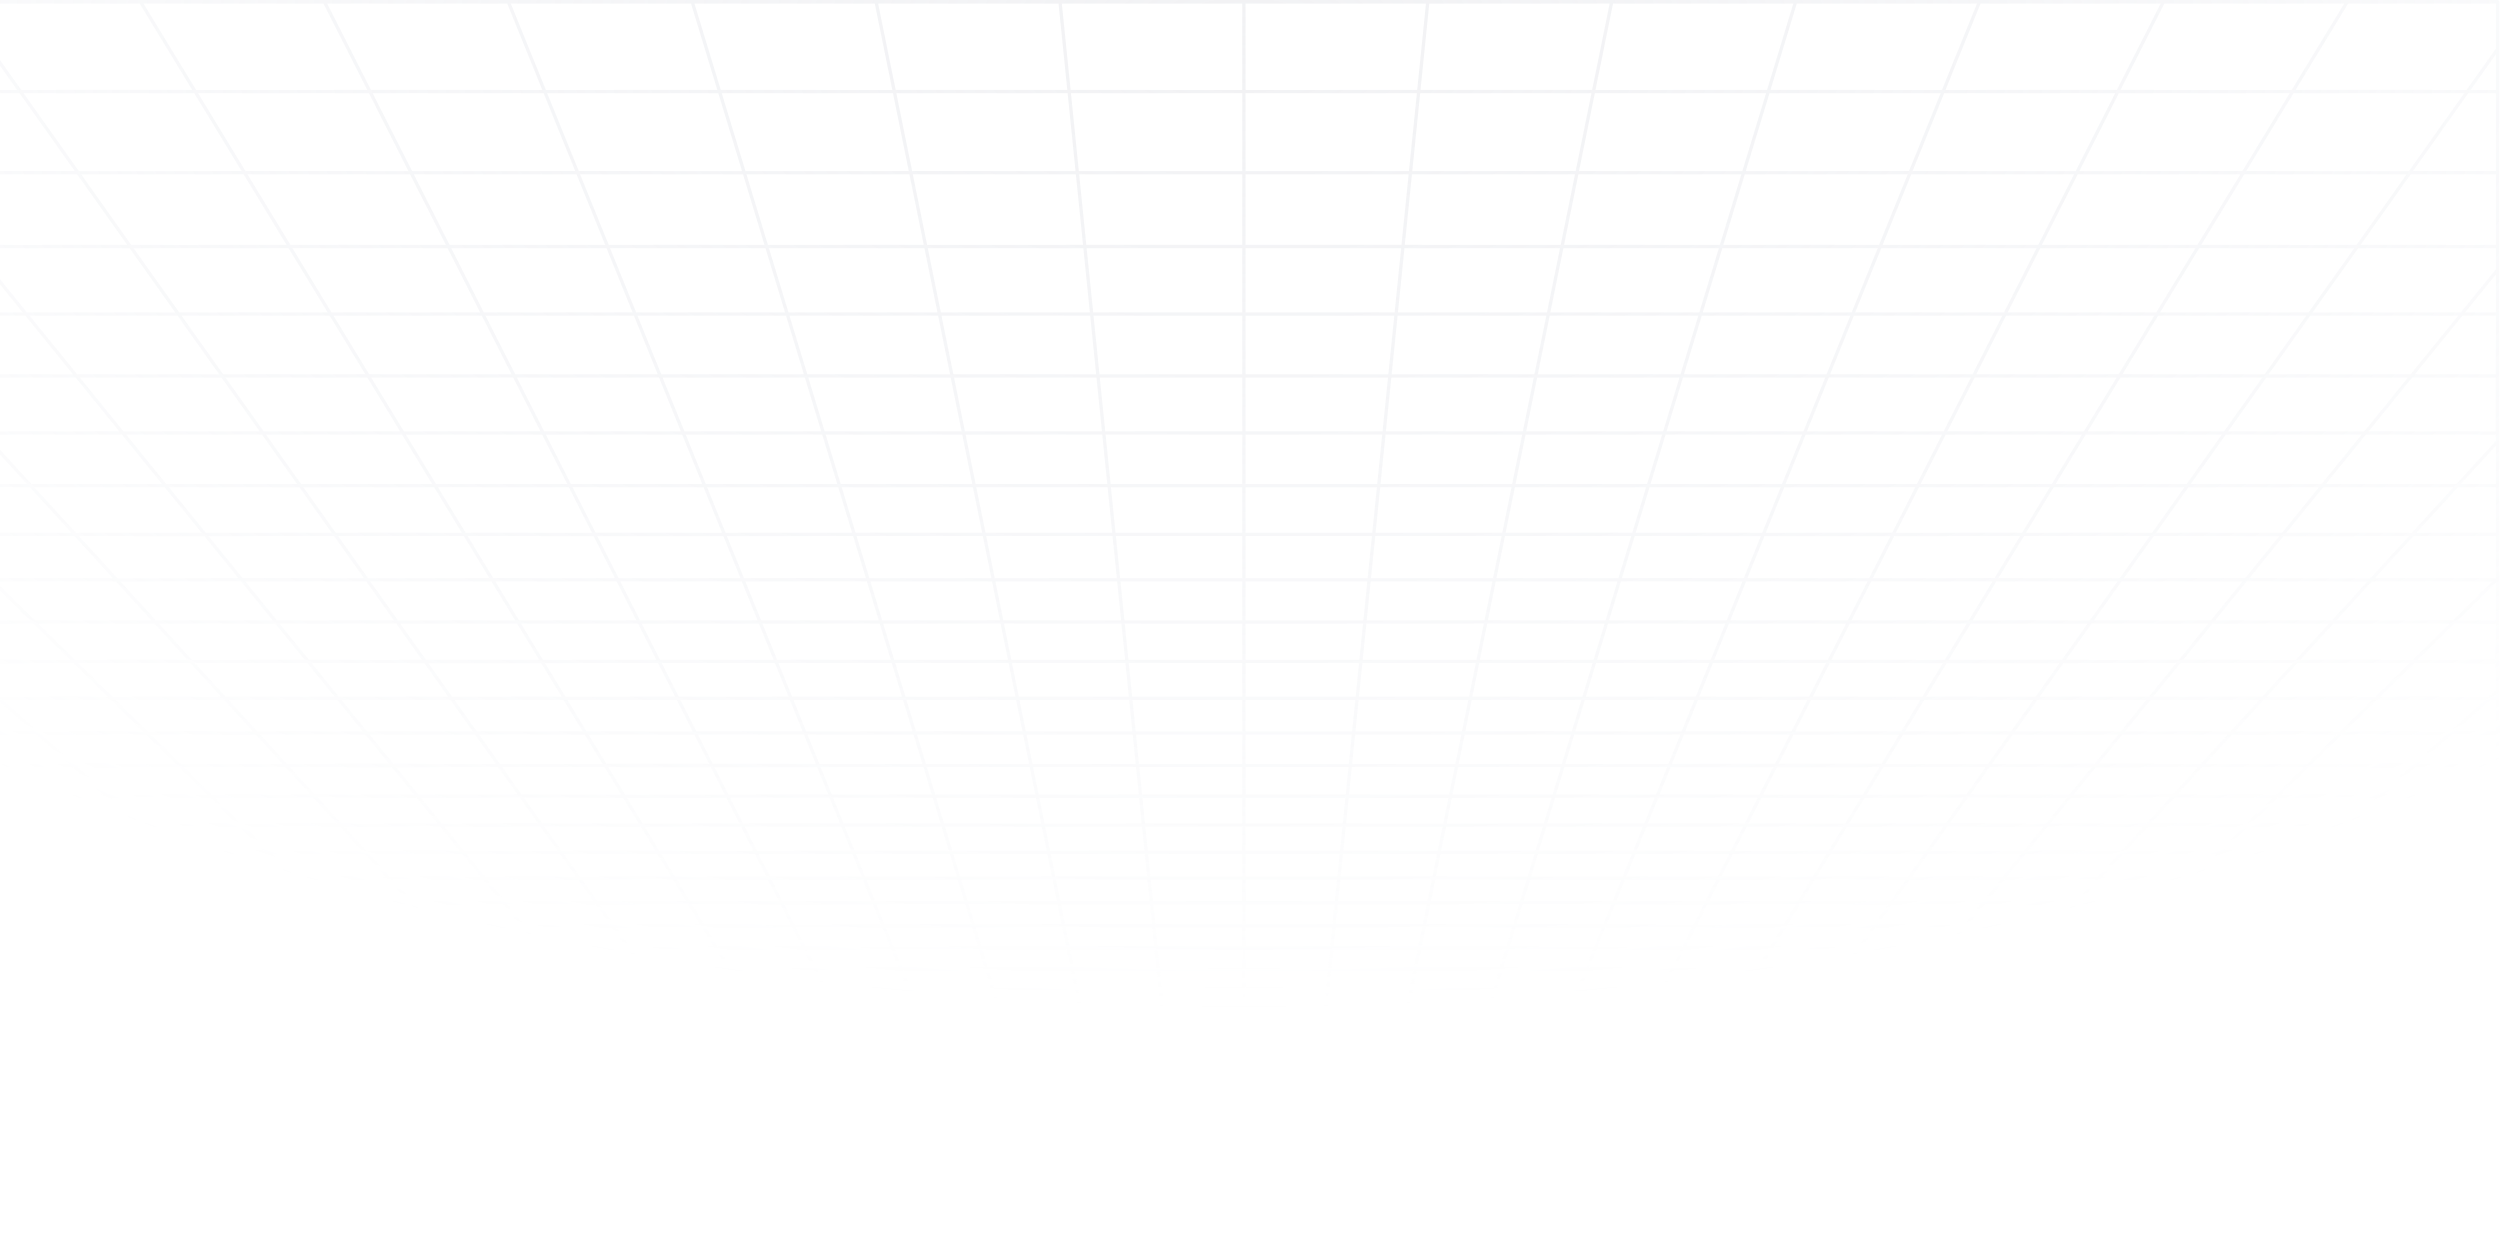 <svg width="1435" height="721" viewBox="0 0 1435 721" fill="none" xmlns="http://www.w3.org/2000/svg">
<path d="M17.864 714.694L29.05 719.945M17.864 714.694L51.014 714.694M17.864 714.694L6.306 709.27M17.864 714.694L-5.613 714.694M29.05 719.945L24.98 719.943L20.952 719.932L17.007 719.9L13.187 719.837L9.531 719.735L6.081 719.581L2.877 719.367L-0.098 719.095L-2.65 718.718L-4.974 718.282L-5.613 718.129L-5.613 714.694M29.05 719.945L61.667 719.945M61.667 719.945L94.283 719.945M61.667 719.945L51.014 714.694M94.283 719.945L126.9 719.945M94.283 719.945L84.163 714.694M126.9 719.945L159.517 719.945M126.9 719.945L117.312 714.694M159.517 719.945L192.133 719.945M159.517 719.945L150.461 714.694M192.133 719.945L224.75 719.945M192.133 719.945L183.61 714.694M224.75 719.945L257.367 719.945M224.75 719.945L216.76 714.694M257.367 719.945L289.983 719.945M257.367 719.945L249.909 714.694M289.983 719.945L322.6 719.945M289.983 719.945L283.059 714.694M322.6 719.945L355.217 719.945M322.6 719.945L316.208 714.694M355.217 719.945L387.833 719.945M355.217 719.945L349.357 714.694M387.833 719.945L420.45 719.945M387.833 719.945L382.507 714.694M420.45 719.945L453.067 719.945M420.45 719.945L419.266 718.648L417.472 716.684L415.656 714.694M453.067 719.945L485.683 719.945M453.067 719.945L452.015 718.648L448.806 714.694M485.683 719.945L518.3 719.945M485.683 719.945L481.955 714.694M518.3 719.945L550.917 719.945M518.3 719.945L517.114 717.996L515.912 716.024L515.509 715.36L515.104 714.694M550.917 719.945L583.533 719.945M550.917 719.945L549.928 717.996L549.596 717.342L549.262 716.684L548.253 714.694M583.533 719.945L616.15 719.945M583.533 719.945L581.402 714.694M616.15 719.945L615.953 719.298L615.756 718.648L614.755 715.36L614.552 714.694M616.15 719.945L648.766 719.945M648.766 719.945L681.384 719.945M648.766 719.945L647.701 714.694M681.384 719.945L714 719.945M681.384 719.945L681.186 717.996L680.851 714.694M714 719.945L746.616 719.945M714 719.945L714 714.694M746.616 719.945L779.234 719.945M746.616 719.945L746.814 717.996L747.149 714.694M779.234 719.945L811.85 719.945M779.234 719.945L780.299 714.694M811.85 719.945L812.047 719.298L812.244 718.648L813.245 715.36L813.448 714.694M811.85 719.945L844.466 719.945M844.466 719.945L877.084 719.945M844.466 719.945L846.327 715.36L846.598 714.694M877.084 719.945L909.7 719.945M877.084 719.945L878.072 717.996L878.404 717.342L879.073 716.024L879.409 715.36L879.747 714.694M909.7 719.945L942.317 719.945M909.7 719.945L910.886 717.996L912.087 716.024L912.491 715.36L912.896 714.694M942.317 719.945L974.933 719.945M942.317 719.945L946.045 714.694M974.933 719.945L1007.55 719.945M974.933 719.945L975.985 718.648L979.194 714.694M1007.55 719.945L1040.17 719.945M1007.55 719.945L1012.34 714.694M1040.17 719.945L1072.78 719.945M1040.17 719.945L1045.49 714.694M1072.78 719.945L1105.4 719.945M1072.78 719.945L1078.64 714.694M1105.4 719.945L1138.02 719.945M1105.4 719.945L1111.79 714.694M1138.02 719.945L1170.63 719.945M1138.02 719.945L1144.94 714.694M1170.63 719.945L1203.25 719.945M1170.63 719.945L1178.09 714.694M1203.25 719.945L1235.87 719.945M1203.25 719.945L1211.24 714.694M1235.87 719.945L1268.48 719.945M1235.87 719.945L1244.39 714.694M1268.48 719.945L1301.1 719.945M1268.48 719.945L1277.54 714.694M1301.1 719.945L1333.72 719.945M1301.1 719.945L1310.69 714.694M1333.72 719.945L1366.33 719.945M1333.72 719.945L1343.84 714.694M1366.33 719.945L1398.95 719.945M1366.33 719.945L1376.99 714.694M1398.95 719.945L1403.02 719.943L1407.05 719.932L1410.99 719.9L1414.81 719.837L1418.47 719.735L1421.92 719.581L1425.12 719.367L1428.1 719.095L1430.65 718.718L1432.97 718.282L1433.61 718.129L1433.61 714.694M1398.95 719.945L1410.14 714.694M1343.84 714.694L1310.69 714.694M1343.84 714.694L1376.99 714.694M1343.84 714.694L1354.29 709.27M1310.69 714.694L1320.6 709.27M1310.69 714.694L1277.54 714.694M1211.24 714.694L1178.09 714.694M1211.24 714.694L1244.39 714.694M1211.24 714.694L1213.28 713.355L1219.5 709.27M1178.09 714.694L1185.8 709.27M1178.09 714.694L1144.94 714.694M1078.64 714.694L1045.49 714.694M1078.64 714.694L1111.79 714.694M1078.64 714.694L1080.14 713.355L1080.89 712.682L1084.7 709.27M1045.49 714.694L1046.17 714.027L1046.85 713.355L1051 709.27M1045.49 714.694L1012.34 714.694M946.045 714.694L946.52 714.027L949.898 709.27M946.045 714.694L912.896 714.694M946.045 714.694L979.194 714.694M912.896 714.694L913.711 713.355L914.122 712.682L914.533 712.005L916.198 709.27M912.896 714.694L879.747 714.694M813.448 714.694L780.299 714.694M813.448 714.694L846.598 714.694M813.448 714.694L815.099 709.27M780.299 714.694L780.434 714.027L780.57 713.355L780.707 712.682L781.121 710.644L781.399 709.27M780.299 714.694L747.149 714.694M680.851 714.694L647.701 714.694M680.851 714.694L714 714.694M680.851 714.694L680.3 709.27M647.701 714.694L647.566 714.027L647.43 713.355L647.293 712.682L646.601 709.27M647.701 714.694L614.552 714.694M548.253 714.694L515.104 714.694M548.253 714.694L581.402 714.694M548.253 714.694L547.574 713.355L546.198 710.644L545.851 709.959L545.501 709.27M515.104 714.694L514.289 713.355L513.878 712.682L513.466 712.005L511.802 709.27M515.104 714.694L481.955 714.694M415.656 714.694L382.507 714.694M415.656 714.694L448.806 714.694M415.656 714.694L414.433 713.355L413.817 712.682L410.703 709.27M382.507 714.694L381.828 714.027L381.148 713.355L377.003 709.27M382.507 714.694L349.357 714.694M283.059 714.694L249.909 714.694M283.059 714.694L316.208 714.694M283.059 714.694L281.292 713.355L280.403 712.682L275.904 709.27M249.909 714.694L242.204 709.27M249.909 714.694L216.76 714.694M150.461 714.694L117.312 714.694M150.461 714.694L183.61 714.694M150.461 714.694L141.105 709.27M117.312 714.694L107.405 709.27M117.312 714.694L84.163 714.694M1433.73 665.592L1433.61 665.592M1400.36 665.592L1387.71 672.522M1400.36 665.592L1413.5 658.396M1400.36 665.592L1362.23 665.592M1400.36 665.592L1433.61 665.592M1387.71 672.522L1425.14 672.522M1387.71 672.522L1375.51 679.201M1387.71 672.522L1350.28 672.522M1425.14 672.522L1412.26 679.201M1425.14 672.522L1433.61 672.522M1425.14 672.522L1433.61 668.125M1387.86 691.859L1352.39 691.859M1387.86 691.859L1376.29 697.862M1387.86 691.859L1423.32 691.859M1387.86 691.859L1399.84 685.642M1352.39 691.859L1341.43 697.862M1352.39 691.859L1363.74 685.642M1352.39 691.859L1316.93 691.859M1376.29 697.862L1341.43 697.862M1376.29 697.862L1365.1 703.662M1376.29 697.862L1411.14 697.862M1341.43 697.862L1306.57 697.862M1341.43 697.862L1330.84 703.662M1433.98 556.209L1433.61 556.209M1403.21 556.209L1386.89 567.699M1403.21 556.209L1420.34 544.148M1403.21 556.209L1353.98 556.209M1403.21 556.209L1433.61 556.209M1386.89 567.699L1371.32 578.656M1386.89 567.699L1338.83 567.699M1386.89 567.699L1433.61 567.699M1418.28 578.656L1371.32 578.656M1418.28 578.656L1402.35 589.119M1418.28 578.656L1433.61 578.656M1418.28 578.656L1433.61 568.579M1387.13 599.119L1342.26 599.119M1387.13 599.119L1372.57 608.686M1387.13 599.119L1432.01 599.119M1387.13 599.119L1402.35 589.119M1342.26 599.119L1328.67 608.686M1342.26 599.119L1356.46 589.119M1342.26 599.119L1297.38 599.119M1372.57 608.686L1328.67 608.686M1372.57 608.686L1416.48 608.686M1372.57 608.686L1358.63 617.848M1328.67 608.686L1315.66 617.848M1328.67 608.686L1284.76 608.686M1332.44 635.056L1291.21 635.056M1332.44 635.056L1320.13 643.145M1332.44 635.056L1373.67 635.056M1332.44 635.056L1345.27 626.63M1291.21 635.056L1279.72 643.145M1291.21 635.056L1303.18 626.63M1291.21 635.056L1249.98 635.056M1320.13 643.145L1279.72 643.145M1320.13 643.145L1360.54 643.145M1320.13 643.145L1308.3 650.92M1279.72 643.145L1268.68 650.92M1279.72 643.145L1239.31 643.145M1285.97 665.592L1247.84 665.592M1285.97 665.592L1275.42 672.521M1285.97 665.592L1324.1 665.592M1285.97 665.592L1296.92 658.396M1247.84 665.592L1237.99 672.521M1247.84 665.592L1258.06 658.396M1247.84 665.592L1209.71 665.592M1275.42 672.521L1237.99 672.521M1275.42 672.521L1312.85 672.521M1275.42 672.521L1265.26 679.201M1237.99 672.521L1228.51 679.201M1237.99 672.521L1200.57 672.521M1245.99 691.859L1210.53 691.859M1245.99 691.859L1236.86 697.862M1245.99 691.859L1281.46 691.859M1245.99 691.859L1255.45 685.642M1210.53 691.859L1202 697.862M1210.53 691.859L1219.36 685.642M1210.53 691.859L1175.06 691.859M1236.86 697.862L1202 697.862M1236.86 697.862L1228.03 703.662M1236.86 697.862L1271.71 697.862M1202 697.862L1167.14 697.862M1202 697.862L1193.76 703.662M1408.39 357.017L1385.42 379.657M1408.39 357.017L1432.99 332.775M1408.39 357.017L1338.95 357.017M1408.39 357.017L1433.61 357.017M1385.42 379.657L1363.92 400.846M1385.42 379.657L1318.28 379.657M1385.42 379.657L1433.61 379.657M1385.89 439.399L1324.81 439.399M1385.89 439.399L1366.26 456.986M1385.89 439.399L1406.73 420.72M1385.89 439.399L1433.61 439.4M1324.81 439.399L1306.96 456.986M1324.81 439.399L1343.76 420.72M1324.81 439.399L1263.73 439.399M1366.26 456.986L1306.96 456.986M1366.26 456.986L1425.56 456.986M1366.26 456.986L1347.75 473.575M1306.96 456.986L1290.13 473.575M1306.96 456.986L1247.67 456.986M1313.7 504.079L1259.18 504.079M1313.7 504.079L1298.01 518.134M1313.7 504.079L1368.22 504.079M1313.7 504.079L1330.25 489.247M1259.18 504.079L1244.92 518.134M1259.18 504.079L1274.23 489.247M1259.18 504.079L1204.66 504.079M1298.01 518.134L1244.92 518.134M1298.01 518.134L1351.11 518.134M1298.01 518.134L1283.13 531.473M1244.92 518.134L1231.39 531.473M1244.92 518.134L1191.83 518.134M1255.52 556.209L1206.29 556.209M1255.52 556.209L1242.7 567.699M1255.52 556.209L1304.75 556.209M1255.52 556.209L1268.98 544.148M1206.29 556.209L1194.64 567.699M1206.29 556.209L1218.53 544.148M1206.29 556.209L1157.06 556.209M1242.7 567.699L1194.64 567.699M1242.7 567.699L1290.76 567.699M1242.7 567.699L1230.47 578.656M1194.64 567.699L1183.52 578.656M1194.64 567.699L1146.57 567.699M1207.63 599.119L1162.76 599.119M1207.63 599.119L1196.95 608.686M1207.63 599.119L1252.51 599.119M1207.63 599.119L1218.79 589.119M1162.76 599.119L1153.05 608.686M1162.76 599.119L1172.9 589.119M1162.76 599.119L1117.88 599.119M1196.95 608.686L1153.05 608.686M1196.95 608.686L1240.86 608.686M1196.95 608.686L1186.73 617.848M1153.05 608.686L1143.75 617.848M1153.05 608.686L1109.14 608.686M1167.52 635.056L1126.3 635.056M1167.52 635.056L1158.5 643.145M1167.52 635.056L1208.75 635.056M1167.52 635.056L1176.93 626.63M1126.3 635.056L1125.25 636.084L1118.09 643.145M1126.3 635.056L1134.84 626.63M1126.3 635.056L1085.07 635.056M1158.5 643.145L1118.09 643.145M1158.5 643.145L1198.9 643.145M1158.5 643.145L1149.82 650.92M1118.09 643.145L1110.2 650.92M1118.09 643.145L1077.68 643.145M1133.44 665.592L1095.31 665.592M1133.44 665.592L1125.71 672.521M1133.44 665.592L1171.58 665.592M1133.44 665.592L1141.48 658.396M1095.31 665.592L1088.28 672.521M1095.31 665.592L1098.02 662.925L1102.61 658.396M1095.31 665.592L1057.18 665.592M1125.71 672.521L1088.28 672.521M1125.71 672.521L1163.14 672.521M1125.71 672.521L1118.26 679.201M1088.28 672.521L1081.51 679.201M1088.28 672.521L1050.85 672.521M1104.13 691.859L1068.66 691.859M1104.13 691.859L1097.43 697.862M1104.13 691.859L1139.59 691.859M1104.13 691.859L1111.07 685.642M1068.66 691.859L1064.07 696.38L1063.32 697.124L1062.57 697.862M1068.66 691.859L1074.97 685.642M1068.66 691.859L1033.2 691.859M1097.43 697.862L1062.57 697.862M1097.43 697.862L1090.96 703.662M1097.43 697.862L1132.29 697.862M1062.57 697.862L1027.71 697.862M1062.57 697.862L1056.69 703.662M1383.23 99.127L1287.63 99.127M1383.23 99.127L1353.13 141.514M1383.23 99.127L1416.31 52.55M1383.23 99.127L1433.61 99.126M1287.63 99.127L1261.82 141.514M1287.63 99.127L1315.98 52.55M1287.63 99.127L1192.02 99.127M1353.13 141.514L1261.82 141.514M1353.13 141.514L1325.62 180.251M1353.13 141.514L1433.61 141.514M1261.82 141.514L1238.24 180.251M1261.82 141.514L1170.52 141.514M1277.13 248.514L1196.69 248.514M1277.13 248.514L1255.67 278.743M1277.13 248.514L1357.58 248.514M1277.13 248.514L1300.37 215.791M1196.69 248.514L1178.28 278.743M1196.69 248.514L1216.61 215.791M1196.69 248.514L1116.24 248.514M1255.67 278.743L1178.28 278.743M1255.67 278.743L1333.05 278.743M1255.67 278.743L1235.77 306.75M1178.28 278.743L1161.23 306.75M1178.28 278.743L1100.9 278.743M1200.07 357.017L1130.63 357.017M1200.07 357.017L1183.99 379.657M1200.07 357.017L1269.51 357.017M1200.07 357.017L1217.29 332.775M1130.63 357.017L1116.85 379.657M1130.63 357.017L1145.39 332.775M1130.63 357.017L1061.2 357.017M1183.99 379.657L1116.85 379.657M1183.99 379.657L1251.14 379.657M1183.99 379.657L1168.95 400.846M1116.85 379.657L1103.95 400.846M1116.85 379.657L1049.71 379.657M1141.57 439.399L1080.48 439.399M1141.57 439.399L1129.07 456.986M1141.57 439.399L1202.65 439.399M1141.57 439.399L1154.83 420.72M1080.48 439.399L1069.78 456.986M1080.48 439.399L1091.86 420.72M1080.48 439.399L1019.4 439.399M1129.07 456.986L1069.78 456.986M1129.07 456.986L1188.37 456.986M1129.07 456.986L1117.29 473.575M1069.78 456.986L1059.68 473.575M1069.78 456.986L1010.48 456.986M1095.63 504.079L1041.11 504.079M1095.63 504.079L1085.65 518.134M1095.63 504.079L1150.15 504.079M1095.63 504.079L1106.16 489.247M1041.11 504.079L1032.55 518.134M1041.11 504.079L1050.14 489.247M1041.11 504.079L986.591 504.079M1085.65 518.134L1032.55 518.134M1085.65 518.134L1138.74 518.134M1085.65 518.134L1076.17 531.473M1032.55 518.134L1024.43 531.473M1032.55 518.134L979.461 518.134M1058.6 556.209L1009.38 556.209M1058.6 556.209L1050.44 567.699M1058.6 556.209L1107.83 556.209M1058.6 556.209L1067.17 544.148M1009.38 556.209L1002.38 567.699M1009.38 556.209L1016.72 544.148M1009.38 556.209L960.146 556.209M1050.44 567.699L1002.38 567.699M1050.44 567.699L1098.51 567.699M1050.44 567.699L1042.66 578.656M1002.38 567.699L995.71 578.656M1002.38 567.699L954.318 567.699M1028.13 599.119L983.253 599.119M1028.13 599.119L1021.33 608.686M1028.13 599.119L1073 599.119M1028.13 599.119L1035.23 589.119M983.253 599.119L977.43 608.686M983.253 599.119L989.341 589.119M983.253 599.119L938.378 599.119M1021.33 608.686L977.43 608.686M1021.33 608.686L1065.24 608.686M1021.33 608.686L1014.83 617.848M977.43 608.686L971.852 617.848M977.43 608.686L933.524 608.686M1002.61 635.056L961.376 635.056M1002.61 635.056L996.861 643.145M1002.61 635.056L1043.84 635.056M1002.61 635.056L1008.59 626.63M961.376 635.056L962.007 634.021L966.506 626.63M961.376 635.056L956.452 643.145M961.376 635.056L920.147 635.056M996.861 643.145L956.452 643.145M996.861 643.145L1037.27 643.145M996.861 643.145L991.339 650.92M956.452 643.145L951.719 650.92M956.452 643.145L916.043 643.145M980.919 665.592L942.788 665.592M980.919 665.592L975.997 672.521M980.919 665.592L1019.05 665.592M980.919 665.592L986.029 658.396M942.788 665.592L938.569 672.521M942.788 665.592L944.411 662.925L945.506 661.126L947.168 658.396M942.788 665.592L904.657 665.592M975.997 672.521L938.569 672.521M975.997 672.521L1013.43 672.521M975.997 672.521L971.254 679.201M938.569 672.521L937.027 675.055L936.01 676.725L934.503 679.201M938.569 672.521L901.141 672.521M962.263 691.859L926.798 691.859M962.263 691.859L959.052 696.38L958 697.862M962.263 691.859L997.73 691.859M962.263 691.859L966.118 686.432L966.678 685.642M926.798 691.859L924.044 696.38L923.593 697.123L923.143 697.862M926.798 691.859L928.673 688.779L930.582 685.642M926.798 691.859L891.331 691.859M958 697.862L923.143 697.862M958 697.862L953.881 703.662M958 697.862L992.857 697.862M923.143 697.862L888.286 697.862M923.143 697.862L919.612 703.662M1000.81 99.127L905.209 99.127M1000.81 99.127L987.912 141.514M1000.81 99.127L1096.42 99.127M1000.81 99.127L1014.99 52.55M905.209 99.127L896.608 141.514M905.209 99.127L914.66 52.55M905.209 99.127L809.604 99.127M987.912 141.514L896.608 141.514M987.912 141.514L1079.22 141.514M987.912 141.514L976.121 180.251M896.608 141.514L888.747 180.251M896.608 141.514L805.304 141.514M955.343 248.514L874.896 248.514M955.343 248.514L946.142 278.743M955.343 248.514L1035.79 248.514M955.343 248.514L965.304 215.791M874.896 248.514L868.762 278.743M874.896 248.514L881.535 215.791M874.896 248.514L794.447 248.514M946.142 278.743L868.762 278.743M946.142 278.743L1023.52 278.743M946.142 278.743L937.617 306.75M868.762 278.743L863.078 306.75M868.762 278.743L791.381 278.743M922.317 357.017L852.878 357.017M922.317 357.017L915.426 379.657M922.317 357.017L991.756 357.017M922.317 357.017L929.696 332.775M852.878 357.017L848.284 379.657M852.878 357.017L857.797 332.775M852.878 357.017L783.439 357.017M915.426 379.657L848.284 379.657M915.426 379.657L982.568 379.657M915.426 379.657L908.977 400.846M848.284 379.657L843.984 400.846M848.284 379.657L781.142 379.657M897.242 439.399L836.162 439.399M897.242 439.399L891.889 456.986M897.242 439.399L958.323 439.399M897.242 439.399L902.927 420.72M836.162 439.399L832.593 456.986M836.162 439.399L839.952 420.72M836.162 439.399L775.081 439.399M891.889 456.986L832.593 456.986M891.889 456.986L951.185 456.986M891.889 456.986L886.84 473.575M832.593 456.986L829.226 473.575M832.593 456.986L773.296 456.986M877.555 504.079L823.036 504.079M877.555 504.079L873.277 518.134M877.555 504.079L932.073 504.079M877.555 504.079L882.069 489.247M823.036 504.079L820.185 518.134M823.036 504.079L826.046 489.247M823.036 504.079L768.518 504.079M873.277 518.134L820.185 518.134M873.277 518.134L926.369 518.134M873.277 518.134L869.217 531.473M820.185 518.134L817.478 531.473M820.185 518.134L767.092 518.134M861.688 556.209L812.459 556.209M861.688 556.209L858.191 567.699M861.688 556.209L910.917 556.209M861.688 556.209L865.358 544.148M812.459 556.209L810.127 567.699M812.459 556.209L814.906 544.148M812.459 556.209L763.229 556.209M858.191 567.699L810.127 567.699M858.191 567.699L906.254 567.699M858.191 567.699L856.921 571.868L854.855 578.656M810.127 567.699L807.903 578.656M810.127 567.699L762.063 567.699M848.627 599.119L803.751 599.119M848.627 599.119L845.715 608.686M848.627 599.119L893.503 599.119M848.627 599.119L850.896 591.661L851.671 589.119M803.751 599.119L803.013 602.756L801.81 608.686M803.751 599.119L805.781 589.119M803.751 599.119L758.875 599.119M845.715 608.686L845.36 609.853L842.926 617.848M845.715 608.686L801.81 608.686M845.715 608.686L889.62 608.686M801.81 608.686L801.103 612.168L800.871 613.316L800.638 614.458L799.951 617.848M801.81 608.686L757.905 608.686M837.689 635.056L796.459 635.055M837.689 635.056L836.445 639.141L836.138 640.149L835.833 641.154L835.528 642.152L835.226 643.145M837.689 635.056L878.918 635.056M837.689 635.056L840.253 626.63M796.459 635.055L795.222 641.154L795.019 642.152L794.818 643.145M796.459 635.055L798.168 626.63M796.459 635.055L755.229 635.055M835.226 643.145L794.818 643.145M835.226 643.145L875.635 643.145M835.226 643.145L833.736 648.04L833.443 649.005L832.86 650.92M794.818 643.145L793.824 648.04L793.628 649.005L793.434 649.965L793.24 650.92M794.818 643.145L754.408 643.145M828.394 665.592L790.262 665.592M828.394 665.592L826.284 672.521M828.394 665.592L866.526 665.592M828.394 665.592L828.934 663.819L829.753 661.126L830.584 658.396M790.262 665.592L790.442 664.707L791.537 659.311L791.723 658.396M790.262 665.592L788.856 672.521M790.262 665.592L752.131 665.592M826.284 672.521L788.856 672.521M826.284 672.521L863.712 672.521M826.284 672.521L824.251 679.201M788.856 672.521L788.342 675.055L788.173 675.892L788.003 676.725L787.501 679.201M788.856 672.521L751.428 672.521M820.398 691.859L784.933 691.859M820.398 691.859L819.022 696.38L818.572 697.862M820.398 691.859L855.865 691.859M820.398 691.859L821.101 689.554L821.336 688.779L821.574 688L822.291 685.642M784.933 691.859L784.778 692.621L784.471 694.135L784.166 695.635L783.715 697.862M784.933 691.859L785.558 688.779L785.715 688L786.034 686.432L786.194 685.642M784.933 691.859L749.466 691.859M818.572 697.862L783.715 697.862M818.572 697.862L817.024 702.948L816.806 703.662M818.572 697.862L853.429 697.862M783.715 697.862L783.565 698.598L783.416 699.331L783.268 700.061L783.121 700.787L782.682 702.948L782.537 703.662M783.715 697.862L748.857 697.862M618.396 99.127L522.791 99.127M618.396 99.127L622.696 141.514M618.396 99.127L714 99.127M618.396 99.127L613.67 52.55M522.791 99.127L531.392 141.514M522.791 99.127L513.34 52.55M522.791 99.127L427.186 99.127M622.696 141.514L531.392 141.514M622.696 141.514L714 141.514M622.696 141.514L626.626 180.251M531.392 141.514L539.253 180.251M531.392 141.514L440.088 141.514M633.553 248.514L553.104 248.514M633.553 248.514L636.619 278.743M633.553 248.514L714 248.514M633.553 248.514L630.232 215.791M553.104 248.514L559.238 278.743M553.104 248.514L546.465 215.791M553.104 248.514L472.657 248.514M636.619 278.743L559.238 278.743M636.619 278.743L714 278.743M636.619 278.743L639.461 306.75M559.238 278.743L564.922 306.75M559.238 278.743L481.858 278.743M644.561 357.017L575.122 357.017M644.561 357.017L646.858 379.657M644.561 357.017L714 357.017M644.561 357.017L642.101 332.775M575.122 357.017L579.716 379.657M575.122 357.017L570.203 332.775M575.122 357.017L505.683 357.017M646.858 379.657L579.716 379.657M646.858 379.657L714 379.657M646.858 379.657L649.008 400.846M579.716 379.657L584.015 400.846M579.716 379.657L512.574 379.657M652.919 439.399L591.838 439.399M652.919 439.399L654.704 456.986M652.919 439.399L714 439.399M652.919 439.399L651.024 420.72M591.838 439.399L595.407 456.986M591.838 439.399L588.048 420.72M591.838 439.399L530.758 439.399M654.704 456.986L595.407 456.986M654.704 456.986L714 456.986M654.704 456.986L656.387 473.575M595.407 456.986L598.774 473.575M595.407 456.986L536.111 456.986M659.482 504.079L604.964 504.079M659.482 504.079L660.908 518.134M659.482 504.079L714 504.079M659.482 504.079L657.977 489.247M604.964 504.079L607.815 518.134M604.964 504.079L601.954 489.247M604.964 504.079L550.445 504.079M660.908 518.134L607.815 518.134M660.908 518.134L714 518.134M660.908 518.134L662.261 531.473M607.815 518.134L610.522 531.473M607.815 518.134L554.723 518.134M664.771 556.209L615.541 556.209M664.771 556.209L665.937 567.699M664.771 556.209L714 556.209M664.771 556.209L663.547 544.148M615.541 556.209L617.873 567.699M615.541 556.209L613.094 544.148M615.541 556.209L566.312 556.209M665.937 567.699L617.873 567.699M665.937 567.699L714 567.699M665.937 567.699L667.048 578.656M617.873 567.699L620.097 578.656M617.873 567.699L569.809 567.698M669.125 599.119L624.249 599.119M669.125 599.119L670.095 608.686M669.125 599.119L714 599.119M669.125 599.119L668.11 589.119M624.249 599.119L625.952 607.512L626.19 608.686M624.249 599.119L622.219 589.119M624.249 599.119L579.373 599.119M670.095 608.686L670.213 609.853L671.025 617.848M670.095 608.686L626.19 608.686M670.095 608.686L714 608.686M626.19 608.686L626.897 612.168L627.129 613.316L627.362 614.458L628.049 617.848M626.19 608.686L582.285 608.686M672.771 635.055L631.541 635.055M672.771 635.055L673.591 643.145M672.771 635.055L714 635.055M672.771 635.055L672.454 631.937L672.347 630.886L672.241 629.83L672.025 627.702L671.915 626.63M631.541 635.055L632.778 641.154L633.183 643.145M631.541 635.055L629.832 626.63M631.541 635.055L590.311 635.055M673.591 643.145L633.183 643.145M673.591 643.145L714 643.145M673.591 643.145L674.38 650.92M633.183 643.145L634.175 648.04L634.372 649.005L634.566 649.965L634.76 650.92M633.183 643.145L592.774 643.145M675.869 665.592L637.738 665.592M675.869 665.592L676.572 672.521M675.869 665.592L714 665.592M675.869 665.592L675.139 658.396M637.738 665.592L637.558 664.707L636.463 659.311L636.277 658.396M637.738 665.592L639.144 672.521M637.738 665.592L599.606 665.592M676.572 672.521L639.144 672.521M676.572 672.521L714 672.521M676.572 672.521L677.249 679.201M639.144 672.521L639.658 675.055L639.827 675.892L639.997 676.725L640.499 679.201M639.144 672.521L601.716 672.521M678.533 691.859L643.067 691.859M678.533 691.859L679.143 697.862M678.533 691.859L714 691.859M678.533 691.859L677.903 685.642M643.067 691.859L643.222 692.621L643.53 694.135L643.682 694.887L643.985 696.38L644.135 697.123L644.286 697.862M643.067 691.859L642.442 688.779L642.285 687.999L641.966 686.432L641.806 685.642M643.067 691.859L607.601 691.859M679.143 697.862L679.217 698.598L679.292 699.331L679.366 700.061L679.731 703.662M679.143 697.862L644.286 697.862M679.143 697.862L714 697.862M644.286 697.862L609.428 697.862M644.286 697.862L644.584 699.331L644.732 700.061L644.879 700.787L645.317 702.948L645.463 703.662M235.977 99.127L140.373 99.127M235.977 99.127L257.48 141.514M235.977 99.127L331.581 99.127M235.977 99.127L212.348 52.55M140.373 99.127L166.176 141.514M140.373 99.127L112.019 52.55M140.373 99.127L44.768 99.127M257.48 141.514L166.176 141.514M257.48 141.514L348.784 141.514M257.48 141.514L277.131 180.251M166.176 141.514L189.758 180.251M166.176 141.514L74.872 141.514M311.761 248.514L231.313 248.514M311.761 248.514L327.096 278.743M311.761 248.514L392.209 248.514M311.761 248.514L295.161 215.791M231.313 248.514L249.715 278.743M231.313 248.514L211.393 215.791M231.313 248.514L150.866 248.514M327.096 278.743L249.715 278.743M327.096 278.743L404.477 278.743M327.096 278.743L341.304 306.75M249.715 278.743L266.765 306.75M249.715 278.743L172.334 278.743M366.804 357.017L297.365 357.017M366.804 357.017L378.29 379.657M366.804 357.017L436.244 357.017M366.804 357.017L354.506 332.775M297.365 357.017L311.147 379.657M297.365 357.017L282.607 332.775M297.365 357.017L227.926 357.017M378.29 379.657L311.147 379.657M378.29 379.657L445.432 379.657M378.29 379.657L389.039 400.846M311.147 379.657L324.046 400.846M311.147 379.657L244.005 379.657M408.596 439.399L347.516 439.399M408.596 439.399L417.518 456.986M408.596 439.399L469.677 439.399M408.596 439.399L399.121 420.72M347.516 439.399L358.222 456.986M347.516 439.399L336.145 420.72M347.516 439.399L286.435 439.399M417.518 456.986L358.222 456.986M417.518 456.986L476.815 456.986M417.518 456.986L425.934 473.575M358.222 456.986L368.321 473.575M358.222 456.986L298.926 456.986M441.409 504.079L386.89 504.079M441.409 504.079L448.539 518.134M441.409 504.079L495.927 504.079M441.409 504.079L433.885 489.247M386.89 504.079L395.446 518.134M386.89 504.079L377.861 489.247M386.89 504.079L332.371 504.079M448.539 518.134L395.446 518.134M448.539 518.134L501.631 518.134M448.539 518.134L455.305 531.473M395.446 518.134L403.566 531.473M395.446 518.134L342.354 518.134M467.854 556.209L418.625 556.209M467.854 556.209L473.682 567.698M467.854 556.209L517.083 556.209M467.854 556.209L461.735 544.148M418.625 556.209L425.619 567.698M418.625 556.209L411.282 544.148M418.625 556.209L369.396 556.209M473.682 567.698L425.619 567.698M473.682 567.698L521.746 567.698M473.682 567.698L479.241 578.656M425.619 567.698L432.29 578.656M425.619 567.698L377.556 567.698M489.622 599.119L489 597.893L488.375 596.661L484.549 589.119M489.622 599.119L444.746 599.119M489.622 599.119L494.475 608.686M489.622 599.119L534.497 599.119M444.746 599.119L450.57 608.686M444.746 599.119L438.659 589.119M444.746 599.119L399.87 599.119M494.475 608.686L450.57 608.686M494.475 608.686L538.38 608.686M494.475 608.686L499.123 617.848M450.57 608.686L456.148 617.848M450.57 608.686L406.665 608.686M507.853 635.055L466.623 635.055M507.853 635.055L511.957 643.145M507.853 635.055L549.082 635.055M507.853 635.055L503.579 626.63M466.623 635.055L469.725 640.149L471.548 643.145M466.623 635.055L461.494 626.63M466.623 635.055L425.393 635.055M511.957 643.145L471.548 643.145M511.957 643.145L552.365 643.145M511.957 643.145L515.415 649.965L515.9 650.919M471.548 643.145L476.28 650.919M471.548 643.145L431.139 643.145M523.343 665.592L485.212 665.592M523.343 665.592L524.234 667.349L526.859 672.521M523.343 665.592L561.474 665.592M523.343 665.592L522.444 663.819L520.618 660.221L519.693 658.396M485.212 665.592L489.431 672.521M485.212 665.592L483.589 662.925L482.494 661.126L480.832 658.396M485.212 665.592L447.081 665.592M526.859 672.521L489.431 672.521M526.859 672.521L564.288 672.521M526.859 672.521L529.412 677.555L530.248 679.201M489.431 672.521L490.973 675.055L491.99 676.725L493.497 679.201M489.431 672.521L452.003 672.521M536.669 691.859L501.202 691.859M536.669 691.859L538.585 695.635L539.714 697.862M536.669 691.859L572.135 691.859M536.669 691.859L533.515 685.642M501.202 691.859L503.956 696.38L504.407 697.123L504.857 697.862M501.202 691.859L499.327 688.779L497.418 685.642M501.202 691.859L465.737 691.859M539.714 697.862L504.857 697.862M539.714 697.862L541.198 700.787L541.93 702.231L542.294 702.948L542.656 703.662M539.714 697.862L574.571 697.862M504.857 697.862L470 697.862M504.857 697.862L508.388 703.662M17.573 278.743L94.953 278.743M17.573 278.743L43.147 306.75M17.573 278.743L-5.612 278.743M17.573 278.743L-5.612 253.352M89.048 357.017L19.609 357.017M89.048 357.017L109.72 379.657M89.048 357.017L158.487 357.017M89.048 357.017L66.911 332.775M19.609 357.017L42.578 379.657M19.609 357.017L-4.988 332.775M19.609 357.017L-5.612 357.017M109.72 379.657L42.578 379.657M109.72 379.657L176.863 379.657M109.72 379.657L129.07 400.846M42.578 379.657L64.078 400.846M42.578 379.657L-5.612 379.656M164.274 439.399L103.193 439.399M164.274 439.399L180.333 456.986M164.274 439.399L225.355 439.399M164.274 439.399L147.217 420.72M103.193 439.399L121.036 456.986M103.193 439.399L84.242 420.72M103.193 439.399L42.112 439.399M180.333 456.986L121.036 456.986M180.333 456.986L239.629 456.986M180.333 456.986L195.481 473.575M121.036 456.986L137.868 473.575M121.036 456.986L61.74 456.986M223.335 504.079L168.817 504.079M223.335 504.079L236.169 518.134M223.335 504.079L277.853 504.079M223.335 504.079L209.792 489.247M168.817 504.079L183.077 518.134M168.817 504.079L153.769 489.247M168.817 504.079L114.298 504.079M236.169 518.134L183.077 518.134M236.169 518.134L289.261 518.134M236.169 518.134L248.349 531.473M183.077 518.134L196.611 531.473M183.077 518.134L129.985 518.134M270.937 556.209L221.708 556.209M270.937 556.209L281.428 567.698M270.937 556.209L320.166 556.209M270.937 556.209L259.924 544.148M221.708 556.209L233.365 567.698M221.708 556.209L209.471 544.148M221.708 556.209L172.479 556.209M281.428 567.698L233.365 567.698M281.428 567.698L329.492 567.698M281.428 567.698L291.435 578.656M233.365 567.698L244.483 578.656M233.365 567.698L185.301 567.698M310.119 599.119L265.244 599.119M310.119 599.119L318.856 608.686M310.119 599.119L354.995 599.119M310.119 599.119L300.988 589.119M265.244 599.119L274.951 608.686M265.244 599.119L255.098 589.119M265.244 599.119L220.368 599.119M318.856 608.686L274.951 608.686M318.856 608.686L362.76 608.686M318.856 608.686L327.222 617.848M274.951 608.686L284.247 617.848M274.951 608.686L231.046 608.686M342.935 635.055L301.706 635.055M342.935 635.055L350.322 643.145M342.935 635.055L384.164 635.055M342.935 635.055L335.241 626.63M301.706 635.055L309.913 643.145M301.706 635.055L293.156 626.63M301.706 635.055L260.475 635.055M350.322 643.145L309.913 643.145M350.322 643.145L390.731 643.145M350.322 643.145L357.421 650.919M309.913 643.145L317.801 650.919M309.913 643.145L269.504 643.145M370.818 665.591L332.687 665.591M370.818 665.591L377.146 672.521M370.818 665.591L408.949 665.591M370.818 665.591L369.198 663.819L368.384 662.925L364.247 658.396M332.687 665.591L339.718 672.521M332.687 665.591L325.386 658.396M332.687 665.591L294.556 665.591M377.146 672.521L339.718 672.521M377.146 672.521L414.574 672.521M377.146 672.521L383.245 679.201M339.718 672.521L346.495 679.201M339.718 672.521L302.29 672.521M394.804 691.859L359.338 691.859M394.804 691.859L400.286 697.862M394.804 691.859L430.27 691.859M394.804 691.859L389.127 685.642M359.338 691.859L363.926 696.38L364.678 697.123L365.429 697.862M359.338 691.859L353.03 685.642M359.338 691.859L323.872 691.859M400.286 697.862L365.429 697.862M400.286 697.862L404.929 702.948L405.582 703.662M400.286 697.862L435.143 697.862M365.429 697.862L330.571 697.862M365.429 697.862L371.313 703.662M5.262 504.079L23.8 518.134M5.262 504.079L59.78 504.079M5.262 504.079L-5.612 495.835M5.262 504.079L-5.612 504.079M23.8 518.134L76.893 518.134M23.8 518.134L41.393 531.473M23.8 518.134L-5.613 518.134M74.02 556.209L24.79 556.209M74.02 556.209L89.175 567.698M74.02 556.209L123.249 556.209M74.02 556.209L58.112 544.148M24.79 556.209L41.111 567.698M24.79 556.209L7.659 544.148M24.79 556.209L-5.613 556.209M89.175 567.698L41.111 567.698M89.175 567.698L137.238 567.698M89.175 567.698L103.628 578.656M41.111 567.698L56.676 578.656M41.111 567.698L-5.613 567.698M130.617 599.119L85.741 599.119M130.617 599.119L143.236 608.686M130.617 599.119L175.492 599.119M130.617 599.119L117.427 589.119M85.741 599.119L99.331 608.686M85.741 599.119L71.537 589.119M85.741 599.119L40.865 599.119M143.236 608.686L99.331 608.686M143.236 608.686L187.141 608.686M143.236 608.686L155.321 617.848M99.331 608.686L112.345 617.848M99.331 608.686L55.426 608.686M178.017 635.055L136.788 635.055M178.017 635.055L188.687 643.145M178.017 635.055L219.246 635.055M178.017 635.055L166.904 626.63M136.788 635.055L148.278 643.145M136.788 635.055L124.82 626.63M136.788 635.055L95.558 635.055M188.687 643.145L148.278 643.145M188.687 643.145L229.096 643.145M188.687 643.145L198.941 650.919M148.278 643.145L159.321 650.919M148.278 643.145L107.87 643.145M218.293 665.591L180.161 665.591M218.293 665.591L227.433 672.521M218.293 665.591L256.424 665.591M218.293 665.591L208.802 658.396M180.161 665.591L190.005 672.521M180.161 665.591L169.941 658.396M180.161 665.591L142.03 665.591M227.433 672.521L190.005 672.521M227.433 672.521L264.862 672.521M227.433 672.521L236.243 679.201M190.005 672.521L199.493 679.201M190.005 672.521L152.577 672.521M252.939 691.859L217.473 691.859M252.939 691.859L260.857 697.862M252.939 691.859L288.405 691.859M252.939 691.859L244.74 685.642M217.473 691.859L226 697.862M217.473 691.859L208.642 685.642M217.473 691.859L182.006 691.859M260.857 697.862L226 697.862M260.857 697.862L268.507 703.662M260.857 697.862L295.714 697.862M226 697.862L191.142 697.862M226 697.862L234.239 703.662M13.099 635.055L27.053 643.145M13.099 635.055L54.328 635.055M13.099 635.055L-1.434 626.63M13.099 635.055L-5.613 635.055M27.053 643.145L67.461 643.145M27.053 643.145L40.461 650.919M27.053 643.145L-5.613 643.145M65.768 665.591L27.637 665.591M65.768 665.591L77.721 672.521M65.768 665.591L103.899 665.591M65.768 665.591L53.357 658.396M27.637 665.591L40.293 672.521M27.637 665.591L14.495 658.396M27.637 665.591L-5.613 665.591M77.721 672.521L40.293 672.521M77.721 672.521L115.149 672.521M77.721 672.521L89.241 679.201M40.293 672.521L52.491 679.201M40.293 672.521L2.865 672.521M111.074 691.859L75.608 691.859M111.074 691.859L121.428 697.862M111.074 691.859L146.541 691.859M111.074 691.859L100.352 685.642M75.608 691.859L86.571 697.862M75.608 691.859L64.255 685.642M75.608 691.859L40.141 691.859M121.428 697.862L86.571 697.862M121.428 697.862L131.432 703.662M121.428 697.862L156.285 697.862M86.571 697.862L51.714 697.862M86.571 697.862L97.164 703.662M64.255 685.642L52.491 679.201M64.255 685.642L28.158 685.642M64.255 685.642L100.352 685.642M40.141 691.859L51.714 697.862M40.141 691.859L28.158 685.642M40.141 691.859L4.676 691.859M51.714 697.862L16.857 697.862M51.714 697.862L62.895 703.662M97.164 703.662L131.432 703.662M97.164 703.662L62.895 703.662M97.164 703.662L107.405 709.27M28.158 685.642L15.74 679.201M28.158 685.642L-5.613 685.642M4.676 691.859L16.857 697.862M4.676 691.859L-5.613 686.789M4.676 691.859L-5.613 691.859M16.857 697.862L28.627 703.662M16.857 697.862L-5.613 697.862M62.895 703.662L28.627 703.662M62.895 703.662L73.705 709.27M28.627 703.662L40.006 709.27M28.627 703.662L-5.613 703.662M52.491 679.201L15.74 679.201M52.491 679.201L89.241 679.201M2.865 672.521L15.74 679.201M2.865 672.521L-5.613 668.125M2.865 672.521L-5.613 672.521M15.74 679.201L-5.613 679.201M89.241 679.201L125.992 679.201M89.241 679.201L100.352 685.642M100.352 685.642L136.449 685.642M14.495 658.396L0.841 650.919M14.495 658.396L53.357 658.396M14.495 658.396L-5.613 658.396M-5.729 665.591L-5.613 665.591M0.841 650.919L40.461 650.919M0.841 650.919L-5.613 647.386M0.841 650.919L-5.613 650.919M40.461 650.919L80.081 650.919M40.461 650.919L53.357 658.396M53.357 658.396L92.218 658.396M208.642 685.642L199.493 679.201M208.642 685.642L172.546 685.642M208.642 685.642L244.74 685.642M182.006 691.859L191.142 697.862M182.006 691.859L172.546 685.642M182.006 691.859L146.541 691.859M191.142 697.862L156.285 697.862M191.142 697.862L199.97 703.662M234.239 703.662L199.97 703.662M234.239 703.662L242.204 709.27M234.239 703.662L268.507 703.662M172.546 685.642L162.742 679.201M172.546 685.642L136.449 685.642M146.541 691.859L156.285 697.862M146.541 691.859L136.449 685.642M156.285 697.862L165.701 703.662M199.97 703.662L165.701 703.662M199.97 703.662L208.504 709.27M136.449 685.642L125.992 679.201M131.432 703.662L165.701 703.662M131.432 703.662L141.105 709.27M165.701 703.662L174.805 709.27M199.493 679.201L162.742 679.201M199.493 679.201L236.243 679.201M152.577 672.521L162.742 679.201M152.577 672.521L142.03 665.591M152.577 672.521L115.149 672.521M162.742 679.201L125.992 679.201M236.243 679.201L272.994 679.201M236.243 679.201L244.74 685.642M125.992 679.201L115.149 672.521M244.74 685.642L280.837 685.642M142.03 665.591L131.079 658.396M142.03 665.591L103.899 665.591M115.149 672.521L103.899 665.591M103.899 665.591L92.218 658.396M169.941 658.396L159.321 650.919M169.941 658.396L131.079 658.396M169.941 658.396L208.802 658.396M131.079 658.396L119.701 650.919M131.079 658.396L92.218 658.396M92.218 658.396L80.081 650.919M159.321 650.919L119.701 650.919M159.321 650.919L198.941 650.919M107.87 643.145L119.701 650.919M107.87 643.145L95.558 635.055M107.87 643.145L67.461 643.145M119.701 650.919L80.081 650.919M198.941 650.919L238.561 650.919M198.941 650.919L208.802 658.396M80.081 650.919L67.461 643.145M208.802 658.396L247.663 658.396M95.558 635.055L82.735 626.63M95.558 635.055L54.328 635.055M67.461 643.145L54.328 635.055M54.328 635.055L40.651 626.63M124.82 626.63L112.345 617.848M124.82 626.63L82.735 626.63M124.82 626.63L166.904 626.63M82.735 626.63L69.37 617.848M82.735 626.63L40.651 626.63M40.651 626.63L26.395 617.848M40.651 626.63L-1.434 626.63M-1.434 626.63L-5.613 626.63M-1.434 626.63L-5.613 624.208M112.345 617.848L69.37 617.848M112.345 617.848L155.321 617.848M55.426 608.686L69.37 617.848M55.426 608.686L40.865 599.119M55.426 608.686L11.521 608.686M69.37 617.848L26.395 617.848M155.321 617.848L198.296 617.848M155.321 617.848L166.904 626.63M26.395 617.848L11.521 608.686M26.395 617.848L-5.613 617.848M166.904 626.63L208.988 626.63M40.865 599.119L25.647 589.119M40.865 599.119L-4.01 599.119M11.521 608.686L-4.01 599.119M11.521 608.686L-5.613 608.686M-5.837 617.848L-5.613 617.848M-4.01 599.119L-5.613 598.132M-4.01 599.119L-5.613 599.119M71.537 589.119L56.676 578.656M71.537 589.119L25.647 589.119M71.537 589.119L117.427 589.119M25.647 589.119L9.724 578.656M25.647 589.119L-5.613 589.119M-6 597.893L-5.613 598.132M56.676 578.656L9.724 578.656M56.676 578.656L103.628 578.656M9.724 578.656L-5.613 578.656M9.724 578.656L-5.613 568.579M103.628 578.656L150.579 578.656M103.628 578.656L117.427 589.119M117.427 589.119L163.317 589.119M7.659 544.148L58.112 544.148M7.659 544.148L-5.613 534.805M7.659 544.148L-5.613 544.148M-5.978 556.209L-5.613 556.209M58.112 544.148L108.565 544.148M58.112 544.148L41.393 531.473M-5.759 534.702L-5.613 534.805M353.03 685.642L346.495 679.201M353.03 685.642L316.934 685.642M353.03 685.642L389.127 685.642M323.872 691.859L330.571 697.862M323.872 691.859L316.934 685.642M323.872 691.859L288.405 691.859M330.571 697.862L295.714 697.862M330.571 697.862L337.044 703.662M371.313 703.662L337.044 703.662M371.313 703.662L373.47 705.787L377.003 709.27M371.313 703.662L405.582 703.662M316.934 685.642L309.744 679.201M316.934 685.642L280.837 685.642M288.405 691.859L295.714 697.862M288.405 691.859L280.837 685.642M295.714 697.862L302.776 703.662M337.044 703.662L302.776 703.662M337.044 703.662L343.303 709.27M280.837 685.642L272.994 679.201M268.507 703.662L275.904 709.27M268.507 703.662L302.776 703.662M302.776 703.662L303.642 704.374L305.364 705.787L309.603 709.27M346.495 679.201L309.744 679.201M346.495 679.201L383.245 679.201M302.29 672.521L309.744 679.201M302.29 672.521L294.556 665.591M302.29 672.521L264.862 672.521M309.744 679.201L272.994 679.201M383.245 679.201L419.996 679.201M383.245 679.201L389.127 685.642M272.994 679.201L264.862 672.521M389.127 685.642L425.225 685.642M294.556 665.591L286.525 658.396M294.556 665.591L256.424 665.591M264.862 672.521L263.824 671.67L256.424 665.591M256.424 665.591L247.663 658.396M325.386 658.396L324.454 657.477L317.801 650.919M325.386 658.396L286.525 658.396M325.386 658.396L364.247 658.396M286.525 658.396L278.181 650.919M286.525 658.396L247.663 658.396M247.663 658.396L238.561 650.919M317.801 650.919L278.181 650.919M317.801 650.919L357.421 650.919M269.504 643.145L278.181 650.919M269.504 643.145L260.475 635.055M269.504 643.145L229.096 643.145M278.181 650.919L238.561 650.919M357.421 650.919L397.041 650.919M357.421 650.919L364.247 658.396M238.561 650.919L229.096 643.145M364.247 658.396L403.109 658.396M260.475 635.055L251.073 626.63M260.475 635.055L219.246 635.055M229.096 643.145L219.246 635.055M219.246 635.055L208.988 626.63M293.156 626.63L284.247 617.848M293.156 626.63L251.073 626.63M293.156 626.63L335.241 626.63M251.073 626.63L241.271 617.848M251.073 626.63L208.988 626.63M208.988 626.63L198.296 617.848M284.247 617.848L241.271 617.848M284.247 617.848L327.222 617.848M231.046 608.686L241.271 617.848M231.046 608.686L220.368 599.119M231.046 608.686L187.141 608.686M241.271 617.848L198.296 617.848M327.222 617.848L370.197 617.848M327.222 617.848L335.241 626.63M198.296 617.848L187.141 608.686M335.241 626.63L377.326 626.63M220.368 599.119L209.208 589.119M220.368 599.119L175.492 599.119M187.141 608.686L175.492 599.119M175.492 599.119L163.317 589.119M255.098 589.119L244.483 578.656M255.098 589.119L209.208 589.119M255.098 589.119L300.988 589.119M209.208 589.119L197.531 578.656M209.208 589.119L163.317 589.119M163.317 589.119L150.579 578.656M244.483 578.656L197.531 578.656M244.483 578.656L291.435 578.656M185.301 567.698L197.531 578.656M185.301 567.698L172.479 556.209M185.301 567.698L137.238 567.698M197.531 578.656L150.579 578.656M291.435 578.656L338.386 578.656M291.435 578.656L300.988 589.119M150.579 578.656L137.238 567.698M300.988 589.119L346.878 589.119M172.479 556.209L159.018 544.148M172.479 556.209L123.249 556.209M137.238 567.698L123.249 556.209M123.249 556.209L108.565 544.148M209.471 544.148L196.611 531.473M209.471 544.148L159.018 544.148M209.471 544.148L259.924 544.148M159.018 544.148L144.871 531.473M159.018 544.148L108.565 544.148M108.565 544.148L93.132 531.473M196.611 531.473L144.871 531.473M196.611 531.473L248.349 531.473M129.985 518.134L144.871 531.473M129.985 518.134L114.298 504.079M129.985 518.134L76.893 518.134M144.871 531.473L93.132 531.473M248.349 531.473L300.089 531.473M248.349 531.473L259.924 544.148M93.132 531.473L76.893 518.134M93.132 531.473L41.393 531.473M259.924 544.148L310.377 544.148M114.298 504.079L97.746 489.247M114.298 504.079L59.78 504.079M76.893 518.134L59.78 504.079M41.393 531.473L-5.613 531.473M59.78 504.079L41.723 489.247M153.769 489.247L137.868 473.575M153.769 489.247L97.746 489.247M153.769 489.247L209.792 489.247M97.746 489.247L80.254 473.575M97.746 489.247L41.723 489.247M41.723 489.247L22.641 473.575M41.723 489.247L-5.612 489.247M137.868 473.575L80.254 473.575M137.868 473.575L195.481 473.575M61.74 456.986L80.254 473.575M61.74 456.986L42.112 439.399M61.74 456.986L2.444 456.986M80.254 473.575L22.641 473.575M195.481 473.575L253.094 473.575M195.481 473.575L209.792 489.247M22.641 473.575L2.444 456.986M22.641 473.575L-5.612 473.575M209.792 489.247L265.816 489.247M42.112 439.399L21.266 420.72M42.112 439.399L-5.612 439.399M2.444 456.986L-5.612 456.986M2.444 456.986L-5.612 450.369M84.242 420.72L64.078 400.846M84.242 420.72L21.266 420.72M84.242 420.72L147.217 420.72M21.266 420.72L-0.915 400.846M21.266 420.72L-5.612 420.72M64.078 400.846L-0.915 400.846M64.078 400.846L129.07 400.846M-0.915 400.846L-5.612 396.637M-0.915 400.846L-5.612 400.846M129.07 400.846L194.062 400.846M129.07 400.846L147.217 420.72M147.217 420.72L210.193 420.72M-4.988 332.775L66.911 332.775M-4.988 332.775L-5.612 332.775M-4.988 332.775L-5.612 332.159M66.911 332.775L138.809 332.775M66.911 332.775L43.147 306.75M497.418 685.642L495.964 683.254L495.475 682.45L493.497 679.201M497.418 685.642L461.322 685.642M497.418 685.642L533.515 685.642M465.737 691.859L468.948 696.38L470 697.862M465.737 691.859L461.882 686.432L461.322 685.642M465.737 691.859L430.27 691.859M470 697.862L435.143 697.862M470 697.862L474.119 703.662M508.388 703.662L474.119 703.662M508.388 703.662L509.682 705.787L511.802 709.27M508.388 703.662L542.656 703.662M461.322 685.642L460.193 684.054L456.746 679.201M461.322 685.642L425.225 685.642M430.27 691.859L435.143 697.862M430.27 691.859L425.225 685.642M435.143 697.862L438.689 702.231L439.851 703.662M474.119 703.662L439.851 703.662M474.119 703.662L478.102 709.27M425.225 685.642L419.996 679.201M405.582 703.662L406.231 704.374L410.703 709.27M405.582 703.662L439.851 703.662M439.851 703.662L441.576 705.787L444.402 709.27M493.497 679.201L456.746 679.201M493.497 679.201L530.248 679.201M452.003 672.521L456.746 679.201M452.003 672.521L447.081 665.592M452.003 672.521L414.574 672.521M456.746 679.201L419.996 679.201M530.248 679.201L566.998 679.201M530.248 679.201L533.515 685.642M419.996 679.201L414.574 672.521M533.515 685.642L569.612 685.642M447.081 665.592L443.91 661.126L443.266 660.221L441.971 658.396M447.081 665.592L408.949 665.591M414.574 672.521L408.949 665.591M408.949 665.591L403.109 658.396M480.832 658.396L476.28 650.919M480.832 658.396L441.971 658.396M480.832 658.396L519.693 658.396M441.971 658.396L436.661 650.919M441.971 658.396L403.109 658.396M403.109 658.396L397.041 650.919M476.28 650.919L436.661 650.919M476.28 650.919L515.9 650.919M431.139 643.145L434.616 648.04L435.3 649.005L436.661 650.919M431.139 643.145L425.393 635.055M431.139 643.145L390.731 643.145M436.661 650.919L397.041 650.919M515.9 650.919L555.52 650.919M515.9 650.919L519.693 658.396M397.041 650.919L390.731 643.145M519.693 658.396L558.555 658.396M425.393 635.055L419.409 626.63M425.393 635.055L384.164 635.055M390.731 643.145L384.164 635.055M384.164 635.055L377.326 626.63M461.494 626.63L458.849 622.285L458.179 621.184L456.148 617.848M461.494 626.63L419.409 626.63M461.494 626.63L503.579 626.63M419.409 626.63L413.173 617.848M419.409 626.63L377.326 626.63M377.326 626.63L370.197 617.848M456.148 617.848L413.173 617.848M456.148 617.848L499.123 617.848M406.665 608.686L413.173 617.848M406.665 608.686L399.87 599.119M406.665 608.686L362.76 608.686M413.173 617.848L370.197 617.848M499.123 617.848L542.099 617.848M499.123 617.848L500.255 620.078L503.579 626.63M370.197 617.848L362.76 608.686M503.579 626.63L545.662 626.63M399.87 599.119L392.769 589.119M399.87 599.119L354.995 599.119M362.76 608.686L354.995 599.119M354.995 599.119L346.878 589.119M438.659 589.119L432.29 578.656M438.659 589.119L392.769 589.119M438.659 589.119L484.549 589.119M392.769 589.119L385.338 578.656M392.769 589.119L346.878 589.119M346.878 589.119L338.386 578.656M432.29 578.656L385.338 578.656M432.29 578.656L479.241 578.656M377.556 567.698L385.338 578.656M377.556 567.698L369.396 556.209M377.556 567.698L329.492 567.698M385.338 578.656L338.386 578.656M479.241 578.656L526.193 578.656M479.241 578.656L484.549 589.119M338.386 578.656L329.492 567.698M484.549 589.119L530.439 589.119M369.396 556.209L360.83 544.148M369.396 556.209L320.166 556.209M329.492 567.698L320.166 556.209M320.166 556.209L310.377 544.148M411.282 544.148L403.566 531.473M411.282 544.148L360.83 544.148M411.282 544.148L461.735 544.148M360.83 544.148L351.827 531.473M360.83 544.148L310.377 544.148M310.377 544.148L300.089 531.473M403.566 531.473L351.827 531.473M403.566 531.473L455.305 531.473M342.354 518.134L351.827 531.473M342.354 518.134L332.371 504.079M342.354 518.134L289.261 518.134M351.827 531.473L300.089 531.473M455.305 531.473L507.044 531.473M455.305 531.473L461.735 544.148M300.089 531.473L289.261 518.134M461.735 544.148L512.188 544.148M332.371 504.079L321.838 489.247M332.371 504.079L277.853 504.079M289.261 518.134L277.853 504.079M277.853 504.079L265.816 489.247M377.861 489.247L368.321 473.575M377.861 489.247L321.838 489.247M377.861 489.247L433.885 489.247M321.838 489.247L310.707 473.575M321.838 489.247L265.816 489.247M265.816 489.247L253.094 473.575M368.321 473.575L310.707 473.575M368.321 473.575L425.934 473.575M298.926 456.986L310.707 473.575M298.926 456.986L286.435 439.399M298.926 456.986L239.629 456.986M310.707 473.575L253.094 473.575M425.934 473.575L483.547 473.575M425.934 473.575L433.885 489.247M253.094 473.575L239.629 456.986M433.885 489.247L489.907 489.247M286.435 439.399L273.169 420.72M286.435 439.399L225.355 439.399M239.629 456.986L225.355 439.399M225.355 439.399L210.193 420.72M336.145 420.72L324.046 400.846M336.145 420.72L273.169 420.72M336.145 420.72L399.121 420.72M273.169 420.72L259.054 400.846M273.169 420.72L210.193 420.72M210.193 420.72L194.062 400.846M324.046 400.846L259.054 400.846M324.046 400.846L389.039 400.846M244.005 379.657L259.054 400.846M244.005 379.657L227.926 357.017M244.005 379.657L176.863 379.657M259.054 400.846L194.062 400.846M389.039 400.846L454.031 400.846M389.039 400.846L399.121 420.72M194.062 400.846L176.863 379.657M399.121 420.72L462.097 420.72M227.926 357.017L210.708 332.775M227.926 357.017L158.487 357.017M176.863 379.657L158.487 357.017M158.487 357.017L138.809 332.775M282.607 332.775L266.765 306.75M282.607 332.775L210.708 332.775M282.607 332.775L354.506 332.775M210.708 332.775L192.226 306.75M210.708 332.775L138.809 332.775M138.809 332.775L117.686 306.75M266.765 306.75L192.226 306.75M266.765 306.75L341.304 306.75M172.334 278.743L192.226 306.75M172.334 278.743L150.866 248.514M172.334 278.743L94.953 278.743M192.226 306.75L117.686 306.75M341.304 306.75L415.844 306.75M341.304 306.75L354.506 332.775M117.686 306.75L94.953 278.743M117.686 306.75L43.147 306.75M354.506 332.775L426.405 332.775M150.866 248.514L127.625 215.791M150.866 248.514L70.418 248.514M94.953 278.743L70.418 248.514M43.147 306.75L-5.612 306.75M70.418 248.514L43.857 215.791M70.418 248.514L-5.612 248.514M211.393 215.791L189.758 180.251M211.393 215.791L127.625 215.791M211.393 215.791L295.161 215.791M127.625 215.791L102.384 180.251M127.625 215.791L43.857 215.791M43.857 215.791L15.01 180.251M43.857 215.791L-5.612 215.791M189.758 180.251L102.384 180.251M189.758 180.251L277.131 180.251M74.872 141.514L102.384 180.251M74.872 141.514L44.768 99.127M74.872 141.514L-5.612 141.514M102.384 180.251L15.01 180.251M277.131 180.251L364.505 180.251M277.131 180.251L295.161 215.791M15.01 180.251L-5.612 180.251M15.01 180.251L-5.612 154.843M295.161 215.791L378.929 215.791M44.768 99.127L11.688 52.55M44.768 99.127L-5.612 99.127M112.019 52.55L80.716 1.128M112.019 52.55L11.688 52.55M112.019 52.55L212.348 52.55M11.688 52.55L-5.612 28.189M11.688 52.55L-5.612 52.55M80.716 1.128L186.263 1.128M80.716 1.128L-5.612 1.129M186.263 1.128L291.81 1.128M186.263 1.128L212.348 52.55M212.348 52.55L312.679 52.55M641.806 685.642L641.645 684.85L641.484 684.054L641.321 683.254L641.159 682.45L640.665 680.019L640.499 679.201M641.806 685.642L605.709 685.642M641.806 685.642L677.903 685.642M607.601 691.859L608.978 696.38L609.428 697.862M607.601 691.859L606.426 687.999L605.709 685.642M607.601 691.859L572.135 691.859M609.428 697.862L574.571 697.862M609.428 697.862L610.758 702.231L611.194 703.662M645.463 703.662L645.607 704.374L646.178 707.19L646.601 709.27M645.463 703.662L611.194 703.662M645.463 703.662L679.731 703.662M605.709 685.642L605.468 684.85L605.225 684.054L604.982 683.254L604.737 682.45L603.749 679.201M605.709 685.642L569.612 685.642M572.135 691.859L573.97 696.38L574.571 697.862M572.135 691.859L569.612 685.642M574.571 697.862L575.759 700.787L576.636 702.948L576.925 703.662M611.194 703.662L611.41 704.374L611.84 705.787L612.268 707.19L612.479 707.886L612.901 709.27M611.194 703.662L576.925 703.662M569.612 685.642L567.66 680.833L566.998 679.201M542.656 703.662L544.799 707.886L545.501 709.27M542.656 703.662L576.925 703.662M576.925 703.662L578.92 708.58L579.202 709.27M640.499 679.201L603.749 679.201M640.499 679.201L677.249 679.201M601.716 672.521L603.749 679.201M601.716 672.521L599.606 665.592M601.716 672.521L564.288 672.521M603.749 679.201L566.998 679.201M677.249 679.201L714 679.201M677.249 679.201L677.903 685.642M566.998 679.201L564.288 672.521M677.903 685.642L714 685.642M599.606 665.592L599.066 663.819L598.247 661.126L597.416 658.396M599.606 665.592L561.474 665.592M564.288 672.521L563.941 671.67L561.474 665.592M561.474 665.592L561.116 664.707L560.755 663.819L560.393 662.925L558.555 658.396M636.277 658.396L634.76 650.92M636.277 658.396L597.416 658.396M636.277 658.396L675.139 658.396M597.416 658.396L595.14 650.919M597.416 658.396L558.555 658.396M558.555 658.396L556.29 652.816L555.906 651.87L555.52 650.919M634.76 650.92L595.14 650.919M634.76 650.92L674.38 650.92M592.774 643.145L592.472 642.152L592.167 641.154L591.862 640.149L590.311 635.055M592.774 643.145L593.969 647.071L594.264 648.04L594.557 649.005L595.14 650.919M592.774 643.145L552.365 643.145M595.14 650.919L555.52 650.919M674.38 650.92L714 650.92M674.38 650.92L675.139 658.396M555.52 650.919L552.365 643.145M675.139 658.396L714 658.396M590.311 635.055L588.073 627.702L587.747 626.63M590.311 635.055L549.082 635.055M552.365 643.145L551.556 641.154L549.082 635.055M549.082 635.055L547.816 631.937L545.662 626.63M629.832 626.63L628.949 622.285L628.727 621.184L628.049 617.848M629.832 626.63L587.747 626.63M629.832 626.63L671.915 626.63M587.747 626.63L585.074 617.848M587.747 626.63L545.662 626.63M545.662 626.63L542.099 617.848M628.049 617.848L585.074 617.848M628.049 617.848L671.025 617.848M582.285 608.686L585.074 617.848M582.285 608.686L579.373 599.119M582.285 608.686L538.38 608.686M585.074 617.848L542.099 617.848M671.025 617.848L714 617.848M671.025 617.848L671.251 620.078L671.696 624.469L671.915 626.63M542.099 617.848L538.38 608.686M671.915 626.63L714 626.63M579.373 599.119L577.103 591.661L576.329 589.119M579.373 599.119L534.497 599.119M538.38 608.686L534.497 599.119M534.497 599.119L532.491 594.175L530.439 589.119M622.219 589.119L620.097 578.656M622.219 589.119L576.329 589.119M622.219 589.119L668.11 589.119M576.329 589.119L573.145 578.656M576.329 589.119L530.439 589.119M530.439 589.119L526.193 578.656M620.097 578.656L573.145 578.656M620.097 578.656L667.048 578.656M569.809 567.698L570.658 570.486L573.145 578.656M569.809 567.698L566.312 556.209M569.809 567.698L521.746 567.698M573.145 578.656L526.193 578.656M667.048 578.656L714 578.656M667.048 578.656L668.11 589.119M526.193 578.656L521.746 567.698M668.11 589.119L714 589.119M566.312 556.209L562.641 544.148M566.312 556.209L517.083 556.209M521.746 567.698L517.083 556.209M517.083 556.209L512.188 544.148M613.094 544.148L610.522 531.473M613.094 544.148L562.641 544.148M613.094 544.148L663.547 544.148M562.641 544.148L558.783 531.473M562.641 544.148L512.188 544.148M512.188 544.148L507.044 531.473M610.522 531.473L558.783 531.473M610.522 531.473L662.261 531.473M554.723 518.134L558.783 531.473M554.723 518.134L550.445 504.079M554.723 518.134L501.631 518.134M558.783 531.473L507.044 531.473M662.261 531.473L714 531.473M662.261 531.473L663.39 542.598L663.547 544.148M507.044 531.473L501.631 518.134M663.547 544.148L714 544.148M550.445 504.079L545.931 489.247M550.445 504.079L495.927 504.079M501.631 518.134L497.382 507.663L495.927 504.079M495.927 504.079L489.907 489.247M601.954 489.247L598.774 473.575M601.954 489.247L545.931 489.247M601.954 489.247L657.977 489.247M545.931 489.247L541.16 473.575M545.931 489.247L489.907 489.247M489.907 489.247L483.547 473.575M598.774 473.575L541.16 473.575M598.774 473.575L656.387 473.575M536.111 456.986L541.16 473.575M536.111 456.986L530.758 439.399M536.111 456.986L476.815 456.986M541.16 473.575L483.547 473.575M656.387 473.575L714 473.575M656.387 473.575L657.977 489.247M483.547 473.575L476.815 456.986M657.977 489.247L714 489.247M530.758 439.399L525.073 420.72M530.758 439.399L469.677 439.399M476.815 456.986L469.677 439.399M469.677 439.399L462.097 420.72M588.048 420.72L584.015 400.846M588.048 420.72L525.073 420.72M588.048 420.72L651.024 420.72M525.073 420.72L519.023 400.846M525.073 420.72L462.097 420.72M462.097 420.72L454.031 400.846M584.015 400.846L519.023 400.846M584.015 400.846L649.008 400.846M512.574 379.657L519.023 400.846M512.574 379.657L505.683 357.017M512.574 379.657L445.432 379.657M519.023 400.846L454.031 400.846M649.008 400.846L714 400.846M649.008 400.846L651.024 420.72M454.031 400.846L445.432 379.657M651.024 420.72L714 420.72M505.683 357.017L498.304 332.775M505.683 357.017L436.244 357.017M445.432 379.657L436.244 357.017M436.244 357.017L426.405 332.775M570.203 332.775L564.922 306.75M570.203 332.775L498.304 332.775M570.203 332.775L642.101 332.775M498.304 332.775L490.383 306.75M498.304 332.775L426.405 332.775M426.405 332.775L415.844 306.75M564.922 306.75L490.383 306.75M564.922 306.75L639.461 306.75M481.858 278.743L490.383 306.75M481.858 278.743L472.657 248.514M481.858 278.743L404.477 278.743M490.383 306.75L415.844 306.75M639.461 306.75L714 306.75M639.461 306.75L642.101 332.775M415.844 306.75L404.477 278.743M642.101 332.775L714 332.775M472.657 248.514L462.696 215.791M472.657 248.514L392.209 248.514M404.477 278.743L392.209 248.514M392.209 248.514L378.929 215.791M546.465 215.791L539.253 180.251M546.465 215.791L462.696 215.791M546.465 215.791L630.232 215.791M462.696 215.791L451.879 180.251M462.696 215.791L378.929 215.791M378.929 215.791L364.505 180.251M539.253 180.251L451.879 180.251M539.253 180.251L626.626 180.251M440.088 141.514L451.879 180.251M440.088 141.514L427.186 99.127M440.088 141.514L348.784 141.514M451.879 180.251L364.505 180.251M626.626 180.251L714 180.251M626.626 180.251L630.232 215.791M364.505 180.251L348.784 141.514M630.232 215.791L714 215.791M427.186 99.127L413.009 52.55M427.186 99.127L331.581 99.127M348.784 141.514L331.581 99.127M331.581 99.127L312.679 52.55M513.34 52.55L502.905 1.128M513.34 52.55L413.009 52.55M513.34 52.55L613.67 52.55M413.009 52.55L397.358 1.128M413.009 52.55L312.679 52.55M312.679 52.55L291.81 1.128M397.358 1.128L502.905 1.128M397.358 1.128L291.81 1.128M502.905 1.128L608.452 1.128M608.452 1.128L714 1.128M608.452 1.128L613.67 52.55M613.67 52.55L714 52.55M786.194 685.642L786.355 684.85L786.516 684.054L786.679 683.254L786.841 682.45L787.17 680.833L787.335 680.019L787.501 679.201M786.194 685.642L750.097 685.642M786.194 685.642L822.291 685.642M749.466 691.859L748.857 697.862M749.466 691.859L750.097 685.642M749.466 691.859L714 691.859M748.857 697.862L748.783 698.598L748.708 699.331L748.634 700.061L748.268 703.662M748.857 697.862L714 697.862M782.537 703.662L782.393 704.374L781.822 707.19L781.399 709.27M782.537 703.662L748.268 703.662M782.537 703.662L816.806 703.662M750.097 685.642L750.178 684.85L750.258 684.054L750.34 683.254L750.75 679.201M750.097 685.642L714 685.642M714 691.859L714 697.862M714 691.859L714 685.642M714 697.862L714 703.662M748.268 703.662L714 703.662M748.268 703.662L748.053 705.787L747.981 706.49L747.7 709.27M714 685.642L714 679.201M679.731 703.662L679.946 705.787L680.018 706.49L680.089 707.19L680.16 707.886L680.23 708.58L680.3 709.27M679.731 703.662L714 703.662M714 703.662L714 709.27M787.501 679.201L750.75 679.201M787.501 679.201L824.251 679.201M751.428 672.521L751.515 671.67L751.601 670.813L752.131 665.592M751.428 672.521L750.75 679.201M751.428 672.521L714 672.521M750.75 679.201L714 679.201M824.251 679.201L861.002 679.201M824.251 679.201L823.755 680.833L823.508 681.643L823.263 682.45L823.017 683.254L822.775 684.054L822.532 684.85L822.291 685.642M714 679.201L714 672.521M822.291 685.642L858.388 685.642M752.131 665.592L752.861 658.396M752.131 665.592L714 665.592M714 672.521L714 665.592M714 665.592L714 658.396M791.723 658.396L793.24 650.92M791.723 658.396L752.861 658.396M791.723 658.396L830.584 658.396M752.861 658.396L753.62 650.92M752.861 658.396L714 658.396M714 658.396L714 650.92M793.24 650.92L753.62 650.92M793.24 650.92L832.86 650.92M754.408 643.145L753.62 650.92M754.408 643.145L755.229 635.055M754.408 643.145L714 643.145M753.62 650.92L714 650.92M832.86 650.92L872.48 650.92M832.86 650.92L830.584 658.396M714 650.92L714 643.145M830.584 658.396L869.445 658.396M755.229 635.055L755.546 631.937L755.867 628.77L756.085 626.63M755.229 635.055L714 635.055M714 643.145L714 635.055M714 635.055L714 626.63M798.168 626.63L799.051 622.285L799.273 621.184L799.951 617.848M798.168 626.63L756.085 626.63M798.168 626.63L840.253 626.63M756.085 626.63L756.303 624.469L756.749 620.078L756.975 617.848M756.085 626.63L714 626.63M714 626.63L714 617.848M799.951 617.848L756.975 617.848M799.951 617.848L842.926 617.848M757.905 608.686L757.787 609.853L756.975 617.848M757.905 608.686L758.875 599.119M757.905 608.686L714 608.686M756.975 617.848L714 617.848M842.926 617.848L885.901 617.848M842.926 617.848L840.253 626.63M714 617.848L714 608.686M840.253 626.63L882.338 626.63M758.875 599.119L759.89 589.119M758.875 599.119L714 599.119M714 608.686L714 599.119M714 599.119L714 589.119M805.781 589.119L807.903 578.656M805.781 589.119L759.89 589.119M805.781 589.119L851.671 589.119M759.89 589.119L760.952 578.656M759.89 589.119L714 589.119M714 589.119L714 578.656M807.903 578.656L760.952 578.656M807.903 578.656L854.855 578.656M762.063 567.699L760.952 578.656M762.063 567.699L763.229 556.209M762.063 567.699L714 567.699M760.952 578.656L714 578.656M854.855 578.656L901.807 578.656M854.855 578.656L851.671 589.119M714 578.656L714 567.699M851.671 589.119L897.561 589.119M763.229 556.209L764.453 544.148M763.229 556.209L714 556.209M714 567.699L714 556.209M714 556.209L714 544.148M814.906 544.148L817.478 531.473M814.906 544.148L764.453 544.148M814.906 544.148L865.358 544.148M764.453 544.148L765.739 531.473M764.453 544.148L714 544.148M714 544.148L714 531.473M817.478 531.473L765.739 531.473M817.478 531.473L869.217 531.473M767.092 518.134L765.739 531.473M767.092 518.134L768.518 504.079M767.092 518.134L714 518.134M765.739 531.473L714 531.473M869.217 531.473L920.956 531.473M869.217 531.473L865.358 544.148M714 531.473L714 518.134M865.358 544.148L915.812 544.148M768.518 504.079L770.023 489.247M768.518 504.079L714 504.079M714 518.134L714 504.079M714 504.079L714 489.247M826.046 489.247L829.226 473.575M826.046 489.247L770.023 489.247M826.046 489.247L882.069 489.247M770.023 489.247L771.613 473.575M770.023 489.247L714 489.247M714 489.247L714 473.575M829.226 473.575L771.613 473.575M829.226 473.575L886.84 473.575M773.296 456.986L771.613 473.575M773.296 456.986L775.081 439.399M773.296 456.986L714 456.986M771.613 473.575L714 473.575M886.84 473.575L944.453 473.575M886.84 473.575L882.069 489.247M714 473.575L714 456.986M882.069 489.247L938.093 489.247M775.081 439.399L776.976 420.72M775.081 439.399L714 439.399M714 456.986L714 439.399M714 439.399L714 420.72M839.952 420.72L843.984 400.846M839.952 420.72L776.976 420.72M839.952 420.72L902.927 420.72M776.976 420.72L778.992 400.846M776.976 420.72L714 420.72M714 420.72L714 400.846M843.984 400.846L778.992 400.846M843.984 400.846L908.977 400.846M781.142 379.657L778.992 400.846M781.142 379.657L783.439 357.017M781.142 379.657L714 379.657M778.992 400.846L714 400.846M908.977 400.846L973.969 400.846M908.977 400.846L902.927 420.72M714 400.846L714 379.657M902.927 420.72L965.903 420.72M783.439 357.017L785.899 332.775M783.439 357.017L714 357.017M714 379.657L714 357.017M714 357.017L714 332.775M857.797 332.775L863.078 306.75M857.797 332.775L785.899 332.775M857.797 332.775L929.696 332.775M785.899 332.775L788.539 306.75M785.899 332.775L714 332.775M714 332.775L714 306.75M863.078 306.75L788.539 306.75M863.078 306.75L937.617 306.75M791.381 278.743L788.539 306.75M791.381 278.743L794.447 248.514M791.381 278.743L714 278.743M788.539 306.75L714 306.75M937.617 306.75L1012.16 306.75M937.617 306.75L929.696 332.775M714 306.75L714 278.743M929.696 332.775L1001.6 332.775M794.447 248.514L797.768 215.791M794.447 248.514L714 248.514M714 278.743L714 248.514M714 248.514L714 215.791M881.535 215.791L888.747 180.251M881.535 215.791L797.768 215.791M881.535 215.791L965.304 215.791M797.768 215.791L801.374 180.251M797.768 215.791L714 215.791M714 215.791L714 180.251M888.747 180.251L801.374 180.251M888.747 180.251L976.121 180.251M805.304 141.514L801.374 180.251M805.304 141.514L809.604 99.127M805.304 141.514L714 141.514M801.374 180.251L714 180.251M976.121 180.251L1063.49 180.251M976.121 180.251L965.304 215.791M714 180.251L714 141.514M965.304 215.791L1049.07 215.791M809.604 99.127L814.33 52.55M809.604 99.127L714 99.127M714 141.514L714 99.127M714 99.127L714 52.55M914.66 52.55L925.095 1.128M914.66 52.55L814.33 52.55M914.66 52.55L1014.99 52.55M814.33 52.55L819.548 1.128M814.33 52.55L714 52.55M714 52.55L714 1.128M819.548 1.128L925.095 1.128M819.548 1.128L714 1.128M925.095 1.128L1030.64 1.128M1030.64 1.128L1136.19 1.128M1030.64 1.128L1014.99 52.55M1014.99 52.55L1115.32 52.55M930.582 685.642L932.525 682.45L934.503 679.201M930.582 685.642L894.485 685.642M930.582 685.642L966.678 685.642M891.331 691.859L888.286 697.862M891.331 691.859L894.485 685.642M891.331 691.859L855.865 691.859M888.286 697.862L853.429 697.862M888.286 697.862L886.07 702.231L885.343 703.662M919.612 703.662L885.343 703.662M919.612 703.662L918.318 705.787L916.198 709.27M919.612 703.662L953.881 703.662M894.485 685.642L897.752 679.201M894.485 685.642L858.388 685.642M855.865 691.859L853.429 697.862M855.865 691.859L858.388 685.642M853.429 697.862L852.241 700.787L851.364 702.948L851.075 703.662M885.343 703.662L851.075 703.662M885.343 703.662L883.201 707.886L882.499 709.27M858.388 685.642L860.34 680.833L861.002 679.201M816.806 703.662L816.59 704.374L816.159 705.787L815.521 707.886L815.099 709.27M816.806 703.662L851.075 703.662M851.075 703.662L850.786 704.374L850.212 705.787L848.799 709.27M934.503 679.201L897.752 679.201M934.503 679.201L971.254 679.201M901.141 672.521L900.71 673.37L900.282 674.215L898.588 677.555L897.752 679.201M901.141 672.521L903.765 667.349L904.657 665.592M901.141 672.521L863.712 672.521M897.752 679.201L861.002 679.201M971.254 679.201L1008 679.201M971.254 679.201L967.807 684.054L966.678 685.642M861.002 679.201L863.712 672.521M966.678 685.642L1002.78 685.642M904.657 665.592L905.105 664.707L905.556 663.819L906.921 661.126L907.382 660.221L908.307 658.396M904.657 665.592L866.526 665.592M863.712 672.521L864.059 671.67L866.526 665.592M866.526 665.592L866.884 664.707L867.245 663.819L867.607 662.925L869.445 658.396M947.168 658.396L951.719 650.92M947.168 658.396L908.307 658.396M947.168 658.396L986.029 658.396M908.307 658.396L912.1 650.92M908.307 658.396L869.445 658.396M869.445 658.396L872.48 650.92M951.719 650.92L912.1 650.92M951.719 650.92L991.339 650.92M916.043 643.145L912.1 650.92M916.043 643.145L920.147 635.056M916.043 643.145L875.635 643.145M912.1 650.92L872.48 650.92M991.339 650.92L1030.96 650.92M991.339 650.92L986.029 658.396M872.48 650.92L875.635 643.145M986.029 658.396L1024.89 658.396M920.147 635.056L924.421 626.63M920.147 635.056L878.918 635.056M875.635 643.145L876.443 641.154L878.918 635.056M878.918 635.056L880.184 631.937L881.47 628.77L882.338 626.63M966.506 626.63L969.151 622.285L971.852 617.848M966.506 626.63L924.421 626.63M966.506 626.63L1008.59 626.63M924.421 626.63L928.877 617.848M924.421 626.63L882.338 626.63M882.338 626.63L885.901 617.848M971.852 617.848L928.877 617.848M971.852 617.848L1014.83 617.848M933.524 608.686L928.877 617.848M933.524 608.686L938.378 599.119M933.524 608.686L889.62 608.686M928.877 617.848L885.901 617.848M1014.83 617.848L1057.8 617.848M1014.83 617.848L1008.59 626.63M885.901 617.848L889.62 608.686M1008.59 626.63L1050.67 626.63M938.378 599.119L939.625 596.661L943.451 589.119M938.378 599.119L893.503 599.119M889.62 608.686L893.503 599.119M893.503 599.119L894 597.893L895.509 594.175L897.561 589.119M989.341 589.119L995.71 578.656M989.341 589.119L943.451 589.119M989.341 589.119L1035.23 589.119M943.451 589.119L948.759 578.656M943.451 589.119L897.561 589.119M897.561 589.119L901.807 578.656M995.71 578.656L948.759 578.656M995.71 578.656L1042.66 578.656M954.318 567.699L950.812 574.607L948.759 578.656M954.318 567.699L960.146 556.209M954.318 567.699L906.254 567.699M948.759 578.656L901.807 578.656M1042.66 578.656L1089.61 578.656M1042.66 578.656L1035.23 589.119M901.807 578.656L906.254 567.699M1035.23 589.119L1081.12 589.119M960.146 556.209L966.265 544.148M960.146 556.209L910.917 556.209M906.254 567.699L910.917 556.209M910.917 556.209L915.812 544.148M1016.72 544.148L1024.43 531.473M1016.72 544.148L966.265 544.148M1016.72 544.148L1067.17 544.148M966.265 544.148L972.695 531.473M966.265 544.148L915.812 544.148M915.812 544.148L920.956 531.473M1024.43 531.473L972.695 531.473M1024.43 531.473L1076.17 531.473M979.461 518.134L972.695 531.473M979.461 518.134L986.591 504.079M979.461 518.134L926.369 518.134M972.695 531.473L920.956 531.473M1076.17 531.473L1127.91 531.473M1076.17 531.473L1067.17 544.148M920.956 531.473L926.369 518.134M1067.17 544.148L1117.62 544.148M986.591 504.079L994.115 489.247M986.591 504.079L932.073 504.079M926.369 518.134L932.073 504.079M932.073 504.079L938.093 489.247M1050.14 489.247L1059.68 473.575M1050.14 489.247L994.115 489.247M1050.14 489.247L1106.16 489.247M994.115 489.247L1002.07 473.575M994.115 489.247L938.093 489.247M938.093 489.247L944.453 473.575M1059.68 473.575L1002.07 473.575M1059.68 473.575L1117.29 473.575M1010.48 456.986L1002.07 473.575M1010.48 456.986L1019.4 439.399M1010.48 456.986L951.185 456.986M1002.07 473.575L944.453 473.575M1117.29 473.575L1174.91 473.575M1117.29 473.575L1106.16 489.247M944.453 473.575L951.185 456.986M1106.16 489.247L1162.18 489.247M1019.4 439.399L1028.88 420.72M1019.4 439.399L958.323 439.399M951.185 456.986L958.323 439.399M958.323 439.399L965.903 420.72M1091.86 420.72L1103.95 400.846M1091.86 420.72L1028.88 420.72M1091.86 420.72L1154.83 420.72M1028.88 420.72L1038.96 400.846M1028.88 420.72L965.903 420.72M965.903 420.72L973.969 400.846M1103.95 400.846L1038.96 400.846M1103.95 400.846L1168.95 400.846M1049.71 379.657L1038.96 400.846M1049.71 379.657L1061.2 357.017M1049.71 379.657L982.568 379.657M1038.96 400.846L973.969 400.846M1168.95 400.846L1233.94 400.846M1168.95 400.846L1154.83 420.72M973.969 400.846L982.568 379.657M1154.83 420.72L1217.81 420.72M1061.2 357.017L1073.49 332.775M1061.2 357.017L991.756 357.017M982.568 379.657L991.756 357.017M991.756 357.017L1001.6 332.775M1145.39 332.775L1161.23 306.75M1145.39 332.775L1073.49 332.775M1145.39 332.775L1217.29 332.775M1073.49 332.775L1086.7 306.75M1073.49 332.775L1001.6 332.775M1001.6 332.775L1012.16 306.75M1161.23 306.75L1086.7 306.75M1161.23 306.75L1235.77 306.75M1100.9 278.743L1086.7 306.75M1100.9 278.743L1116.24 248.514M1100.9 278.743L1023.52 278.743M1086.7 306.75L1012.16 306.75M1235.77 306.75L1310.31 306.75M1235.77 306.75L1217.29 332.775M1012.16 306.75L1023.52 278.743M1217.29 332.775L1289.19 332.775M1116.24 248.514L1132.84 215.791M1116.24 248.514L1035.79 248.514M1023.52 278.743L1035.79 248.514M1035.79 248.514L1049.07 215.791M1216.61 215.791L1238.24 180.251M1216.61 215.791L1132.84 215.791M1216.61 215.791L1300.37 215.791M1132.84 215.791L1150.87 180.251M1132.84 215.791L1049.07 215.791M1049.07 215.791L1063.49 180.251M1238.24 180.251L1150.87 180.251M1238.24 180.251L1325.62 180.251M1170.52 141.514L1150.87 180.251M1170.52 141.514L1192.02 99.127M1170.52 141.514L1079.22 141.514M1150.87 180.251L1063.49 180.251M1325.62 180.251L1412.99 180.251M1325.62 180.251L1300.37 215.791M1063.49 180.251L1079.22 141.514M1300.37 215.791L1384.14 215.791M1192.02 99.127L1215.65 52.55M1192.02 99.127L1096.42 99.127M1079.22 141.514L1096.42 99.127M1096.42 99.127L1115.32 52.55M1315.98 52.55L1347.28 1.128M1315.98 52.55L1215.65 52.55M1315.98 52.55L1416.31 52.55M1215.65 52.55L1241.74 1.128M1215.65 52.55L1115.32 52.55M1115.32 52.55L1136.19 1.128M1241.74 1.128L1347.28 1.128M1241.74 1.128L1136.19 1.128M1347.28 1.128L1433.61 1.129M1416.31 52.55L1433.61 28.189M1416.31 52.55L1433.61 52.55M1074.97 685.642L1081.51 679.201M1074.97 685.642L1038.87 685.642M1074.97 685.642L1111.07 685.642M1033.2 691.859L1027.71 697.862M1033.2 691.859L1038.87 685.642M1033.2 691.859L997.73 691.859M1027.71 697.862L992.857 697.862M1027.71 697.862L1022.42 703.662M1056.69 703.662L1022.42 703.662M1056.69 703.662L1054.53 705.787L1051 709.27M1056.69 703.662L1090.96 703.662M1038.87 685.642L1044.75 679.201M1038.87 685.642L1002.78 685.642M997.73 691.859L992.857 697.862M997.73 691.859L1002.78 685.642M992.857 697.862L989.311 702.231L988.149 703.662M1022.42 703.662L1021.77 704.374L1017.3 709.27M1022.42 703.662L988.149 703.662M1002.78 685.642L1008 679.201M953.881 703.662L949.898 709.27M953.881 703.662L988.149 703.662M988.149 703.662L986.424 705.787L983.597 709.27M1081.51 679.201L1044.75 679.201M1081.51 679.201L1118.26 679.201M1050.85 672.521L1044.75 679.201M1050.85 672.521L1057.18 665.592M1050.85 672.521L1013.43 672.521M1044.75 679.201L1008 679.201M1118.26 679.201L1155.01 679.201M1118.26 679.201L1111.07 685.642M1008 679.201L1013.43 672.521M1111.07 685.642L1147.16 685.642M1057.18 665.592L1058.8 663.819L1063.75 658.396M1057.18 665.592L1019.05 665.592M1013.43 672.521L1019.05 665.592M1019.05 665.592L1024.89 658.396M1102.61 658.396L1103.55 657.477L1110.2 650.92M1102.61 658.396L1063.75 658.396M1102.61 658.396L1141.48 658.396M1063.75 658.396L1070.58 650.92M1063.75 658.396L1024.89 658.396M1024.89 658.396L1025.64 657.477L1030.96 650.92M1110.2 650.92L1070.58 650.92M1110.2 650.92L1149.82 650.92M1077.68 643.145L1070.58 650.92M1077.68 643.145L1085.07 635.056M1077.68 643.145L1037.27 643.145M1070.58 650.92L1030.96 650.92M1149.82 650.92L1189.44 650.92M1149.82 650.92L1141.48 658.396M1030.96 650.92L1037.27 643.145M1141.48 658.396L1180.34 658.396M1085.07 635.056L1092.76 626.63M1085.07 635.056L1043.84 635.056M1037.27 643.145L1043.84 635.056M1043.84 635.056L1050.67 626.63M1134.84 626.63L1143.75 617.848M1134.84 626.63L1092.76 626.63M1134.84 626.63L1176.93 626.63M1092.76 626.63L1100.78 617.848M1092.76 626.63L1050.67 626.63M1050.67 626.63L1057.8 617.848M1143.75 617.848L1100.78 617.848M1143.75 617.848L1186.73 617.848M1109.14 608.686L1100.78 617.848M1109.14 608.686L1117.88 599.119M1109.14 608.686L1065.24 608.686M1100.78 617.848L1057.8 617.848M1186.73 617.848L1229.7 617.848M1186.73 617.848L1176.93 626.63M1057.8 617.848L1065.24 608.686M1176.93 626.63L1219.01 626.63M1117.88 599.119L1127.01 589.119M1117.88 599.119L1073 599.119M1065.24 608.686L1073 599.119M1073 599.119L1081.12 589.119M1172.9 589.119L1183.52 578.656M1172.9 589.119L1127.01 589.119M1172.9 589.119L1218.79 589.119M1127.01 589.119L1136.57 578.656M1127.01 589.119L1081.12 589.119M1081.12 589.119L1089.61 578.656M1183.52 578.656L1136.57 578.656M1183.52 578.656L1230.47 578.656M1146.57 567.699L1136.57 578.656M1146.57 567.699L1157.06 556.209M1146.57 567.699L1098.51 567.699M1136.57 578.656L1089.61 578.656M1230.47 578.656L1277.42 578.656M1230.47 578.656L1218.79 589.119M1089.61 578.656L1098.51 567.699M1218.79 589.119L1264.68 589.119M1157.06 556.209L1168.08 544.148M1157.06 556.209L1107.83 556.209M1098.51 567.699L1107.83 556.209M1107.83 556.209L1117.62 544.148M1218.53 544.148L1231.39 531.473M1218.53 544.148L1168.08 544.148M1218.53 544.148L1268.98 544.148M1168.08 544.148L1179.65 531.473M1168.08 544.148L1117.62 544.148M1117.62 544.148L1127.91 531.473M1231.39 531.473L1179.65 531.473M1231.39 531.473L1283.13 531.473M1191.83 518.134L1179.65 531.473M1191.83 518.134L1204.66 504.079M1191.83 518.134L1138.74 518.134M1179.65 531.473L1127.91 531.473M1283.13 531.473L1334.87 531.473M1283.13 531.473L1268.98 544.148M1127.91 531.473L1138.74 518.134M1268.98 544.148L1319.43 544.148M1204.66 504.079L1218.21 489.247M1204.66 504.079L1150.15 504.079M1138.74 518.134L1150.15 504.079M1150.15 504.079L1162.18 489.247M1274.23 489.247L1290.13 473.575M1274.23 489.247L1218.21 489.247M1274.23 489.247L1330.25 489.247M1218.21 489.247L1232.52 473.575M1218.21 489.247L1162.18 489.247M1162.18 489.247L1174.91 473.575M1290.13 473.575L1232.52 473.575M1290.13 473.575L1347.75 473.575M1247.67 456.986L1232.52 473.575M1247.67 456.986L1263.73 439.399M1247.67 456.986L1188.37 456.986M1232.52 473.575L1174.91 473.575M1347.75 473.575L1405.36 473.575M1347.75 473.575L1330.25 489.247M1174.91 473.575L1188.37 456.986M1330.25 489.247L1386.28 489.247M1263.73 439.399L1280.78 420.72M1263.73 439.399L1202.65 439.399M1188.37 456.986L1202.65 439.399M1202.65 439.399L1217.81 420.72M1343.76 420.72L1363.92 400.846M1343.76 420.72L1280.78 420.72M1343.76 420.72L1406.73 420.72M1280.78 420.72L1298.93 400.846M1280.78 420.72L1217.81 420.72M1217.81 420.72L1233.94 400.846M1363.92 400.846L1298.93 400.846M1363.92 400.846L1428.91 400.846M1318.28 379.657L1298.93 400.846M1318.28 379.657L1338.95 357.017M1318.28 379.657L1251.14 379.657M1298.93 400.846L1233.94 400.846M1428.91 400.846L1406.73 420.72M1428.91 400.846L1433.61 400.846M1428.91 400.846L1433.61 396.637M1233.94 400.846L1251.14 379.657M1406.73 420.72L1433.61 420.72M1338.95 357.017L1361.09 332.775M1338.95 357.017L1269.51 357.017M1251.14 379.657L1269.51 357.017M1269.51 357.017L1289.19 332.775M1432.99 332.775L1361.09 332.775M1432.99 332.775L1433.61 332.775M1432.99 332.775L1433.61 332.159M1361.09 332.775L1384.85 306.75M1361.09 332.775L1289.19 332.775M1289.19 332.775L1310.31 306.75M1410.43 278.743L1384.85 306.75M1410.43 278.743L1333.05 278.743M1410.43 278.743L1433.61 278.743M1410.43 278.743L1433.61 253.352M1384.85 306.75L1310.31 306.75M1384.85 306.75L1433.61 306.75M1310.31 306.75L1333.05 278.743M1333.05 278.743L1357.58 248.514M1357.58 248.514L1384.14 215.791M1357.58 248.514L1433.61 248.514M1384.14 215.791L1412.99 180.251M1384.14 215.791L1433.61 215.791M1412.99 180.251L1433.61 180.251M1412.99 180.251L1433.61 154.843M1219.36 685.642L1228.51 679.201M1219.36 685.642L1183.26 685.642M1219.36 685.642L1255.45 685.642M1175.06 691.859L1167.14 697.862M1175.06 691.859L1183.26 685.642M1175.06 691.859L1139.59 691.859M1167.14 697.862L1132.29 697.862M1167.14 697.862L1159.49 703.662M1193.76 703.662L1159.49 703.662M1193.76 703.662L1185.8 709.27M1193.76 703.662L1228.03 703.662M1183.26 685.642L1191.76 679.201M1183.26 685.642L1147.16 685.642M1139.59 691.859L1132.29 697.862M1139.59 691.859L1147.16 685.642M1132.29 697.862L1125.22 703.662M1159.49 703.662L1158.55 704.374L1152.1 709.27M1159.49 703.662L1125.22 703.662M1147.16 685.642L1155.01 679.201M1090.96 703.662L1084.7 709.27M1090.96 703.662L1125.22 703.662M1125.22 703.662L1124.36 704.374L1118.4 709.27M1228.51 679.201L1191.76 679.201M1228.51 679.201L1265.26 679.201M1200.57 672.521L1191.76 679.201M1200.57 672.521L1209.71 665.592M1200.57 672.521L1163.14 672.521M1191.76 679.201L1155.01 679.201M1265.26 679.201L1302.01 679.201M1265.26 679.201L1255.45 685.642M1155.01 679.201L1163.14 672.521M1255.45 685.642L1291.55 685.642M1209.71 665.592L1219.2 658.396M1209.71 665.592L1171.58 665.592M1163.14 672.521L1164.18 671.67L1171.58 665.592M1171.58 665.592L1180.34 658.396M1258.06 658.396L1268.68 650.92M1258.06 658.396L1219.2 658.396M1258.06 658.396L1296.92 658.396M1219.2 658.396L1229.06 650.92M1219.2 658.396L1180.34 658.396M1180.34 658.396L1189.44 650.92M1268.68 650.92L1229.06 650.92M1268.68 650.92L1308.3 650.92M1239.31 643.145L1229.06 650.92M1239.31 643.145L1249.98 635.056M1239.31 643.145L1198.9 643.145M1229.06 650.92L1189.44 650.92M1308.3 650.92L1347.92 650.92M1308.3 650.92L1296.92 658.396M1189.44 650.92L1198.9 643.145M1296.92 658.396L1335.78 658.396M1249.98 635.056L1261.1 626.63M1249.98 635.056L1208.75 635.056M1198.9 643.145L1208.75 635.056M1208.75 635.056L1219.01 626.63M1303.18 626.63L1315.66 617.848M1303.18 626.63L1261.1 626.63M1303.18 626.63L1345.27 626.63M1261.1 626.63L1272.68 617.848M1261.1 626.63L1219.01 626.63M1219.01 626.63L1229.7 617.848M1315.66 617.848L1272.68 617.848M1315.66 617.848L1358.63 617.848M1284.76 608.686L1272.68 617.848M1284.76 608.686L1297.38 599.119M1284.76 608.686L1240.86 608.686M1272.68 617.848L1229.7 617.848M1358.63 617.848L1401.61 617.848M1358.63 617.848L1345.27 626.63M1229.7 617.848L1240.86 608.686M1345.27 626.63L1387.35 626.63M1297.38 599.119L1310.57 589.119M1297.38 599.119L1252.51 599.119M1240.86 608.686L1252.51 599.119M1252.51 599.119L1264.68 589.119M1356.46 589.119L1371.32 578.656M1356.46 589.119L1310.57 589.119M1356.46 589.119L1402.35 589.119M1310.57 589.119L1324.37 578.656M1310.57 589.119L1264.68 589.119M1264.68 589.119L1277.42 578.656M1371.32 578.656L1324.37 578.656M1338.83 567.699L1324.37 578.656M1338.83 567.699L1353.98 556.209M1338.83 567.699L1290.76 567.699M1324.37 578.656L1277.42 578.656M1277.42 578.656L1290.76 567.699M1402.35 589.119L1433.61 589.119M1353.98 556.209L1369.89 544.148M1353.98 556.209L1304.75 556.209M1290.76 567.699L1304.75 556.209M1304.75 556.209L1319.43 544.148M1420.34 544.148L1369.89 544.148M1420.34 544.148L1433.61 544.148M1420.34 544.148L1433.61 534.805M1369.89 544.148L1386.61 531.473M1369.89 544.148L1319.43 544.148M1319.43 544.148L1334.87 531.473M1404.2 518.134L1386.61 531.473M1404.2 518.134L1422.74 504.079M1404.2 518.134L1351.11 518.134M1404.2 518.134L1433.61 518.134M1386.61 531.473L1334.87 531.473M1386.61 531.473L1433.61 531.473M1334.87 531.473L1351.11 518.134M1433.76 534.702L1433.61 534.805M1422.74 504.079L1368.22 504.079M1422.74 504.079L1433.61 504.079M1422.74 504.079L1433.61 495.835M1351.11 518.134L1368.22 504.079M1368.22 504.079L1386.28 489.247M1386.28 489.247L1405.36 473.575M1386.28 489.247L1433.61 489.247M1425.56 456.986L1405.36 473.575M1425.56 456.986L1433.61 456.986M1425.56 456.986L1433.61 450.369M1405.36 473.575L1433.61 473.575M1363.74 685.642L1375.51 679.201M1363.74 685.642L1327.65 685.642M1363.74 685.642L1399.84 685.642M1316.93 691.859L1306.57 697.862M1316.93 691.859L1327.65 685.642M1316.93 691.859L1281.46 691.859M1306.57 697.862L1271.71 697.862M1306.57 697.862L1296.57 703.662M1330.84 703.662L1296.57 703.662M1330.84 703.662L1320.6 709.27M1330.84 703.662L1365.1 703.662M1327.65 685.642L1338.76 679.201M1327.65 685.642L1291.55 685.642M1281.46 691.859L1271.71 697.862M1281.46 691.859L1291.55 685.642M1271.71 697.862L1262.3 703.662M1296.57 703.662L1262.3 703.662M1296.57 703.662L1286.89 709.27M1291.55 685.642L1302.01 679.201M1228.03 703.662L1219.5 709.27M1228.03 703.662L1262.3 703.662M1262.3 703.662L1253.2 709.27M1375.51 679.201L1338.76 679.201M1375.51 679.201L1412.26 679.201M1350.28 672.522L1338.76 679.201M1350.28 672.522L1362.23 665.592M1350.28 672.522L1312.85 672.521M1338.76 679.201L1302.01 679.201M1412.26 679.201L1399.84 685.642M1412.26 679.201L1433.61 679.201M1302.01 679.201L1312.85 672.521M1399.84 685.642L1433.61 685.642M1362.23 665.592L1374.64 658.396M1362.23 665.592L1324.1 665.592M1312.85 672.521L1324.1 665.592M1324.1 665.592L1335.78 658.396M1413.5 658.396L1427.16 650.92M1413.5 658.396L1374.64 658.396M1413.5 658.396L1433.61 658.396M1374.64 658.396L1387.54 650.92M1374.64 658.396L1335.78 658.396M1335.78 658.396L1347.92 650.92M1400.95 643.145L1387.54 650.92M1400.95 643.145L1414.9 635.056M1400.95 643.145L1360.54 643.145M1400.95 643.145L1433.61 643.145M1387.54 650.92L1427.16 650.92M1387.54 650.92L1347.92 650.92M1427.16 650.92L1433.61 647.386M1427.16 650.92L1433.61 650.92M1347.92 650.92L1360.54 643.145M1414.9 635.056L1429.43 626.63M1414.9 635.056L1373.67 635.056M1414.9 635.056L1433.61 635.056M1360.54 643.145L1373.67 635.056M1373.67 635.056L1387.35 626.63M1429.43 626.63L1387.35 626.63M1429.43 626.63L1433.61 624.208M1429.43 626.63L1433.61 626.63M1387.35 626.63L1401.61 617.848M1416.48 608.686L1401.61 617.848M1416.48 608.686L1432.01 599.119M1416.48 608.686L1433.61 608.686M1401.61 617.848L1433.61 617.848M1433.84 617.848L1433.61 617.848M1432.01 599.119L1433.61 599.119M1432.01 599.119L1433.61 598.132M1434 597.893L1433.61 598.132M1423.32 691.859L1411.14 697.862M1423.32 691.859L1433.61 691.859M1423.32 691.859L1433.61 686.789M1411.14 697.862L1399.37 703.662M1411.14 697.862L1433.61 697.862M1365.1 703.662L1354.29 709.27M1365.1 703.662L1399.37 703.662M1399.37 703.662L1387.99 709.27M1399.37 703.662L1433.61 703.662M242.204 709.27L208.504 709.27M242.204 709.27L275.904 709.27M216.76 714.694L214.722 713.355L208.504 709.27M216.76 714.694L183.61 714.694M208.504 709.27L174.805 709.27M183.61 714.694L181.436 713.355L180.342 712.682L174.805 709.27M174.805 709.27L141.105 709.27M141.105 709.27L107.405 709.27M275.904 709.27L309.603 709.27M107.405 709.27L73.705 709.27M73.705 709.27L84.163 714.694M73.705 709.27L40.006 709.27M84.163 714.694L51.014 714.694M377.003 709.27L343.303 709.27M377.003 709.27L410.703 709.27M349.357 714.694L347.863 713.355L347.11 712.682L343.303 709.27M349.357 714.694L316.208 714.694M343.303 709.27L309.603 709.27M316.208 714.694L309.603 709.27M410.703 709.27L444.402 709.27M511.802 709.27L478.102 709.27M511.802 709.27L545.501 709.27M481.955 714.694L481.48 714.027L481.004 713.355L480.525 712.682L478.102 709.27M481.955 714.694L448.806 714.694M478.102 709.27L444.402 709.27M448.806 714.694L444.402 709.27M545.501 709.27L579.202 709.27M646.601 709.27L612.901 709.27M646.601 709.27L680.3 709.27M614.552 714.694L612.901 709.27M614.552 714.694L581.402 714.694M612.901 709.27L579.202 709.27M581.402 714.694L581.131 714.027L580.859 713.355L580.585 712.682L579.202 709.27M680.3 709.27L714 709.27M781.399 709.27L747.7 709.27M781.399 709.27L815.099 709.27M747.149 714.694L747.7 709.27M747.149 714.694L714 714.694M747.7 709.27L714 709.27M714 714.694L714 709.27M815.099 709.27L848.799 709.27M916.198 709.27L882.499 709.27M916.198 709.27L949.898 709.27M879.747 714.694L880.426 713.355L881.802 710.644L882.499 709.27M879.747 714.694L846.598 714.694M882.499 709.27L848.799 709.27M846.598 714.694L846.869 714.027L847.141 713.355L847.415 712.682L848.799 709.27M949.898 709.27L983.597 709.27M1051 709.27L1017.3 709.27M1051 709.27L1084.7 709.27M1012.34 714.694L1013.57 713.355L1014.18 712.682L1017.3 709.27M1012.34 714.694L979.194 714.694M1017.3 709.27L983.597 709.27M979.194 714.694L979.737 714.027L983.597 709.27M1084.7 709.27L1118.4 709.27M1185.8 709.27L1152.1 709.27M1185.8 709.27L1219.5 709.27M1144.94 714.694L1146.71 713.355L1147.6 712.682L1152.1 709.27M1144.94 714.694L1111.79 714.694M1152.1 709.27L1118.4 709.27M1111.79 714.694L1112.61 714.027L1118.4 709.27M1219.5 709.27L1253.2 709.27M1320.6 709.27L1286.89 709.27M1320.6 709.27L1354.29 709.27M1277.54 714.694L1286.89 709.27M1277.54 714.694L1244.39 714.694M1286.89 709.27L1253.2 709.27M1244.39 714.694L1246.56 713.355L1247.66 712.682L1253.2 709.27M1354.29 709.27L1387.99 709.27M1410.14 714.694L1421.69 709.27M1410.14 714.694L1376.99 714.694M1410.14 714.694L1433.61 714.694M1421.69 709.27L1387.99 709.27M1421.69 709.27L1433.61 703.676M1421.69 709.27L1433.61 709.27M1376.99 714.694L1379.7 713.355L1387.99 709.27M51.014 714.694L48.295 713.355L40.006 709.27M40.006 709.27L6.306 709.27M6.306 709.27L-5.613 703.676M6.306 709.27L-5.613 709.27M-5.612 450.369L-5.612 456.986M-5.612 450.369L-5.612 439.399M-5.612 456.986L-5.612 473.575M-5.612 439.399L-5.612 436.121L-5.612 420.72M-5.612 420.72L-5.612 400.846M-5.613 578.656L-5.613 589.119M-5.613 578.656L-5.613 568.579M-5.613 714.694L-5.613 709.27M-5.613 709.27L-5.613 703.676M-5.613 703.676L-5.642 703.662L-5.613 703.662M-5.613 703.676L-5.613 703.662M-5.613 703.662L-5.613 697.862M-5.613 697.862L-5.613 691.859M-5.613 691.859L-5.613 686.789M-5.613 686.789L-5.613 685.642M-5.613 685.642L-5.613 679.201M-5.613 679.201L-5.613 672.521M-5.613 672.521L-5.613 668.125M-5.613 668.125L-5.613 665.591M-5.613 665.591L-5.613 658.396M-5.613 658.396L-5.613 650.919M-5.613 650.919L-5.613 647.386M-5.613 647.386L-5.613 643.145M-5.613 643.145L-5.613 635.055M-5.613 635.055L-5.613 626.63M-5.613 626.63L-5.613 624.208M-5.613 624.208L-5.613 617.848M-5.613 617.848L-5.613 608.686M-5.613 608.686L-5.613 599.119M-5.613 599.119L-5.613 598.132M-5.613 598.132L-5.613 589.119M-5.613 567.698L-5.613 556.209M-5.613 567.698L-5.613 568.579M-5.613 556.209L-5.613 544.148M-5.613 544.148L-5.613 534.805M-5.613 534.805L-5.613 531.473M-5.613 531.473L-5.613 518.134M-5.613 518.134L-5.612 504.079M-5.612 504.079L-5.612 495.835M-5.612 495.835L-5.612 489.247M-5.612 489.247L-5.612 473.575M-5.612 400.846L-5.612 396.637M-5.612 396.637L-5.612 379.656M-5.612 379.656L-5.612 357.017M-5.612 357.017L-5.612 332.775M-5.612 332.775L-5.612 332.159M-5.612 332.159L-5.612 306.75M-5.612 306.75L-5.612 278.743M-5.612 278.743L-5.612 253.352M-5.612 253.352L-5.612 248.514M-5.612 248.514L-5.612 215.791M-5.612 215.791L-5.612 180.251M-5.612 180.251L-5.612 154.843M-5.612 154.843L-5.612 141.514M-5.612 141.514L-5.612 99.127M-5.612 99.127L-5.612 52.55M-5.612 52.55L-5.612 28.189M-5.612 28.189L-5.612 1.129M-5.612 1.129L-5.612 0.945L1433.61 0.945L1433.61 1.129M1433.61 567.699L1433.61 556.209M1433.61 567.699L1433.61 568.579M1433.61 568.579L1433.61 578.656M1433.61 578.656L1433.61 589.119M1433.61 589.119L1433.61 598.132M1433.61 598.132L1433.61 599.119M1433.61 599.119L1433.61 608.686M1433.61 608.686L1433.61 617.848M1433.61 617.848L1433.61 624.208M1433.61 624.208L1433.61 626.63M1433.61 626.63L1433.61 635.056M1433.61 635.056L1433.61 643.145M1433.61 643.145L1433.61 647.386M1433.61 647.386L1433.61 650.92M1433.61 650.92L1433.61 658.396M1433.61 658.396L1433.61 665.592M1433.61 665.592L1433.61 668.125M1433.61 668.125L1433.61 672.522M1433.61 672.522L1433.61 679.201M1433.61 679.201L1433.61 685.642M1433.61 685.642L1433.61 686.789M1433.61 686.789L1433.61 691.859M1433.61 691.859L1433.61 697.862M1433.61 697.862L1433.61 703.662M1433.61 703.662L1433.64 703.662L1433.61 703.676M1433.61 703.662L1433.61 703.676M1433.61 703.676L1433.61 709.27M1433.61 709.27L1433.61 714.694M1433.61 1.129L1433.61 28.189M1433.61 28.189L1433.61 52.55M1433.61 52.55L1433.61 99.126M1433.61 99.126L1433.61 141.514M1433.61 141.514L1433.61 154.843M1433.61 154.843L1433.61 180.251M1433.61 180.251L1433.61 215.791M1433.61 215.791L1433.61 248.514M1433.61 248.514L1433.61 253.352M1433.61 253.352L1433.61 278.743M1433.61 278.743L1433.61 306.75M1433.61 306.75L1433.61 332.159M1433.61 332.159L1433.61 332.775M1433.61 332.775L1433.61 357.017M1433.61 357.017L1433.61 379.657M1433.61 379.657L1433.61 396.637M1433.61 396.637L1433.61 400.846M1433.61 400.846L1433.61 420.72M1433.61 420.72L1433.61 439.4M1433.61 439.4L1433.61 450.369M1433.61 450.369L1433.61 456.986M1433.61 456.986L1433.61 473.575M1433.61 473.575L1433.61 489.247M1433.61 489.247L1433.61 495.835M1433.61 495.835L1433.61 504.079M1433.61 504.079L1433.61 518.134M1433.61 518.134L1433.61 531.473M1433.61 531.473L1433.61 534.805M1433.61 534.805L1433.61 544.148M1433.61 544.148L1433.61 556.209" stroke="url(#paint0_radial_2104_23734)" stroke-opacity="0.4" stroke-width="1.889" stroke-miterlimit="10" stroke-linecap="round" stroke-linejoin="round"/>
<defs>
<radialGradient id="paint0_radial_2104_23734" cx="0" cy="0" r="1" gradientUnits="userSpaceOnUse" gradientTransform="translate(714 27.445) rotate(90) scale(1125.5 2254.13)">
<stop stop-color="#DEDFE4"/>
<stop offset="0.489" stop-color="#CED2DF" stop-opacity="0"/>
</radialGradient>
</defs>
</svg>
